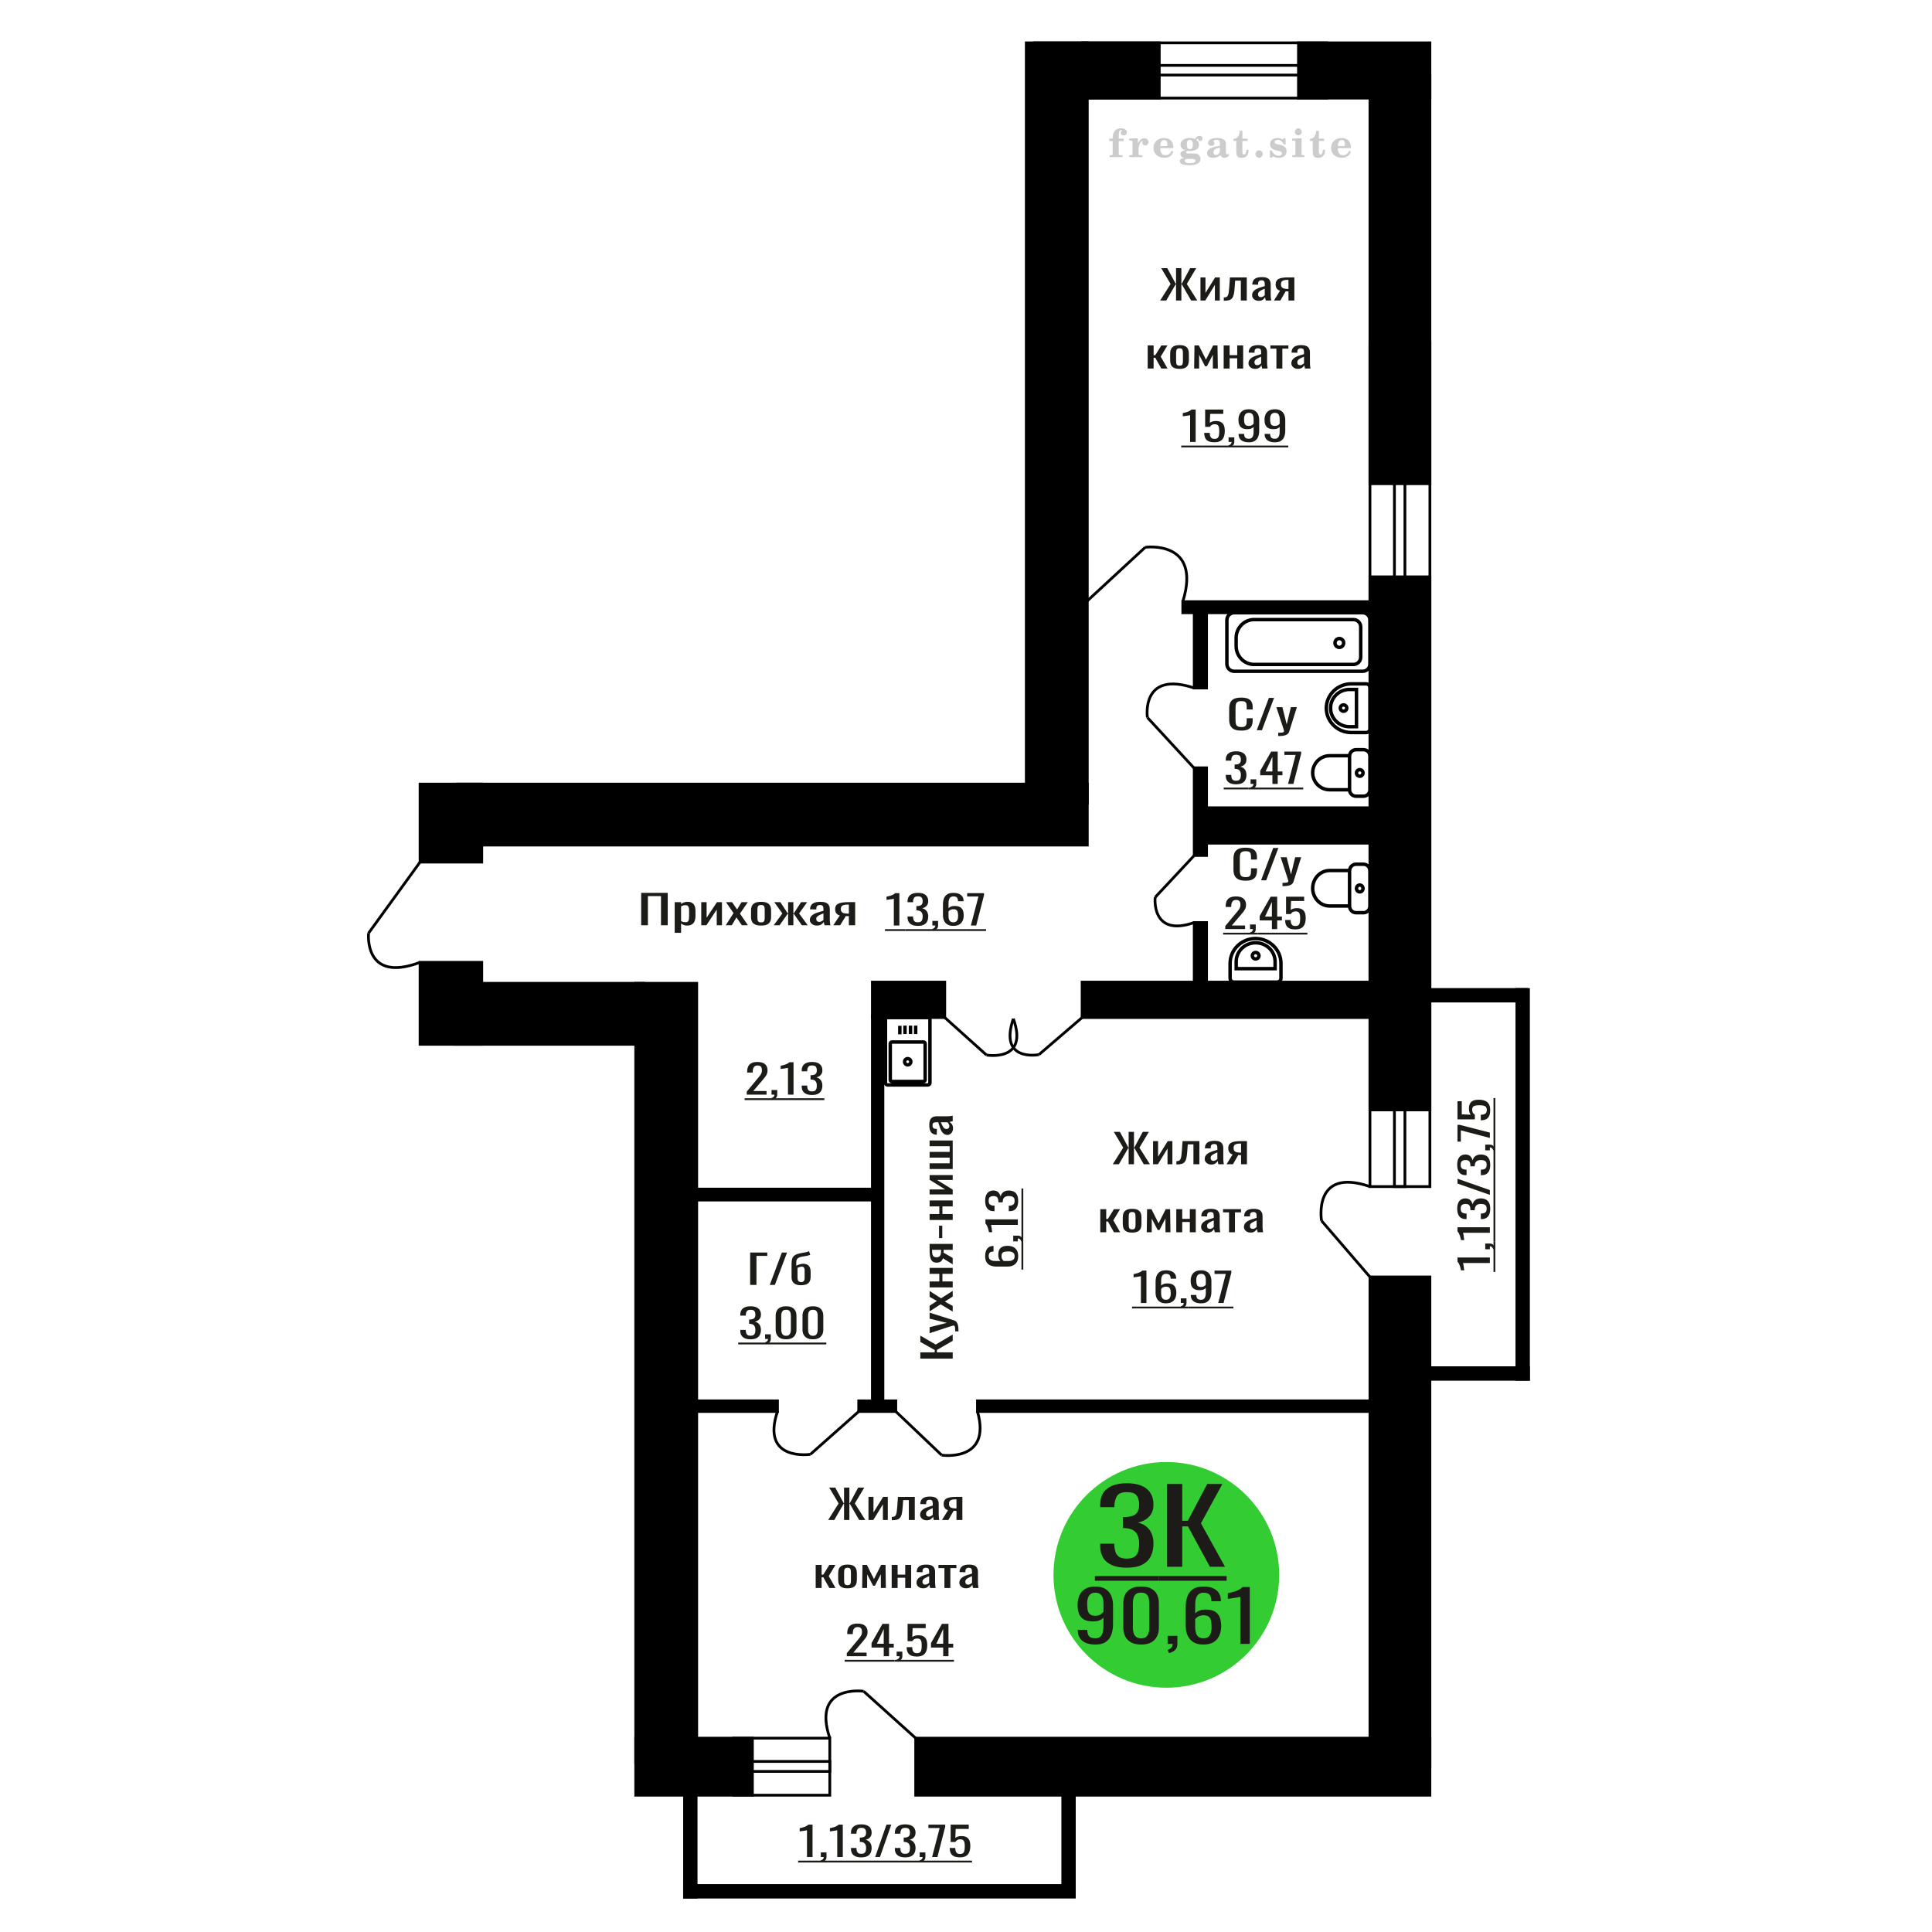 <?xml version="1.0" encoding="UTF-8"?>
<!DOCTYPE svg PUBLIC "-//W3C//DTD SVG 1.1//EN" "http://www.w3.org/Graphics/SVG/1.1/DTD/svg11.dtd">
<!-- Creator: CorelDRAW 2019 -->
<svg xmlns="http://www.w3.org/2000/svg" xml:space="preserve" width="140mm" height="140mm" version="1.1" style="shape-rendering:geometricPrecision; text-rendering:geometricPrecision; image-rendering:optimizeQuality; fill-rule:evenodd; clip-rule:evenodd"
viewBox="0 0 14000 14000"
 xmlns:xlink="http://www.w3.org/1999/xlink">
 <defs>
  <style type="text/css">
   <![CDATA[
    .str0 {stroke:black;stroke-width:25;stroke-miterlimit:22.926}
    .str2 {stroke:black;stroke-width:25.01;stroke-miterlimit:22.926}
    .str1 {stroke:black;stroke-width:20;stroke-miterlimit:22.926}
    .fil1 {fill:none}
    .fil5 {fill:black}
    .fil4 {fill:#1C1B17}
    .fil3 {fill:#33CC33}
    .fil0 {fill:#1C1B17;fill-rule:nonzero}
    .fil2 {fill:#CCCCCC;fill-rule:nonzero}
   ]]>
  </style>
 </defs>
 <g id="Слой_x0020_1">
  <polygon class="fil0" points="4646.21,6704.67 4646.21,6470.07 4838.63,6470.07 4838.63,6704.67 4789.87,6704.67 4789.87,6493.53 4694.95,6493.53 4694.95,6704.67 "/>
  <path id="1" class="fil0" d="M4889.12 6759.7l0 -222.44 46.16 0 0 13.33c5.47,-4.25 12.08,-7.92 19.84,-11.01 7.78,-3.09 16.99,-4.63 27.62,-4.63 12.95,0 23.23,2.27 30.86,6.8 7.62,4.54 13.3,10.24 17.04,17.09 3.74,6.86 6.18,13.81 7.33,20.85 1.14,7.05 1.72,13.09 1.72,18.11l0 40.54c0,11.78 -1.72,22.93 -5.16,33.46 -3.46,10.52 -9.72,19.02 -18.77,25.48 -9.08,6.47 -21.8,9.71 -38.2,9.71 -8.91,0 -16.82,-1.5 -23.73,-4.49 -6.9,-3 -13.08,-6.42 -18.55,-10.28l0 67.48 -46.16 0zm79.38 -77.04c8.06,0 13.81,-1.98 17.27,-5.94 3.44,-3.96 5.6,-9.32 6.46,-16.07 0.87,-6.76 1.3,-14.2 1.3,-22.31l0 -40.54c0,-6.95 -0.58,-13.37 -1.73,-19.26 -1.15,-5.89 -3.59,-10.58 -7.33,-14.05 -3.74,-3.48 -9.64,-5.21 -17.7,-5.21 -6.03,0 -11.78,0.86 -17.25,2.6 -5.46,1.74 -10.22,3.77 -14.24,6.08l0 107.17c4.32,2.12 9.21,3.91 14.68,5.36 5.46,1.44 11.65,2.17 18.54,2.17z"/>
  <polygon id="2" class="fil0" points="5081.54,6704.67 5081.54,6537.26 5120.38,6537.26 5120.38,6649.93 5195.44,6537.26 5231.68,6537.26 5231.68,6704.67 5193.71,6704.67 5193.71,6591.14 5119.08,6704.67 "/>
  <polygon id="3" class="fil0" points="5259.3,6704.67 5315.39,6616.62 5260.6,6537.26 5304.6,6537.26 5341.28,6590.27 5373.64,6537.26 5418.94,6537.26 5361.99,6620.39 5419.8,6704.67 5375.8,6704.67 5336.53,6647.9 5302.88,6704.67 "/>
  <path id="4" class="fil0" d="M5515.16 6706.99c-18.42,0 -32.94,-2.51 -43.58,-7.53 -10.65,-5.02 -18.19,-12.17 -22.65,-21.44 -4.46,-9.26 -6.69,-20.17 -6.69,-32.72l0 -48.66c0,-12.55 2.23,-23.46 6.69,-32.73 4.46,-9.27 12,-16.41 22.65,-21.43 10.64,-5.02 25.16,-7.53 43.58,-7.53 18.41,0 32.86,2.51 43.36,7.53 10.5,5.02 17.98,12.16 22.44,21.43 4.45,9.27 6.68,20.18 6.68,32.73l0 48.66c0,12.55 -2.23,23.46 -6.68,32.72 -4.46,9.27 -11.94,16.42 -22.44,21.44 -10.5,5.02 -24.95,7.53 -43.36,7.53zm0 -22.88c8.92,0 15.18,-1.74 18.77,-5.22 3.59,-3.47 5.75,-8.06 6.46,-13.75 0.73,-5.7 1.09,-11.64 1.09,-17.82l0 -52.42c0,-6.37 -0.36,-12.36 -1.09,-17.96 -0.71,-5.6 -2.87,-10.18 -6.46,-13.75 -3.59,-3.58 -9.85,-5.36 -18.77,-5.36 -8.91,0 -15.24,1.78 -18.98,5.36 -3.74,3.57 -5.98,8.15 -6.69,13.75 -0.72,5.6 -1.09,11.59 -1.09,17.96l0 52.42c0,6.18 0.37,12.12 1.09,17.82 0.71,5.69 2.95,10.28 6.69,13.75 3.74,3.48 10.07,5.22 18.98,5.22z"/>
  <polygon id="5" class="fil0" points="5606.62,6704.67 5669.18,6619.23 5610.51,6537.26 5654.52,6537.26 5707.58,6617.78 5711.04,6617.78 5711.04,6537.26 5749.01,6537.26 5749.01,6617.78 5752.45,6617.78 5805.09,6537.26 5849.1,6537.26 5790.42,6619.23 5852.99,6704.67 5810.26,6704.67 5752.45,6622.42 5749.01,6622.42 5749.01,6704.67 5711.04,6704.67 5711.04,6622.42 5707.15,6622.42 5649.33,6704.67 "/>
  <path id="6" class="fil0" d="M5918.56 6706.99c-9.77,0 -18.41,-1.89 -25.89,-5.65 -7.48,-3.77 -13.36,-8.59 -17.68,-14.48 -4.32,-5.89 -6.48,-12.12 -6.48,-18.68 0,-10.43 2.59,-19.22 7.78,-26.36 5.17,-7.14 12.29,-13.18 21.34,-18.1 9.08,-4.93 19.56,-9.22 31.51,-12.89 11.93,-3.67 24.52,-7.24 37.75,-10.72l0 -11.87c0,-6.76 -0.58,-12.36 -1.73,-16.8 -1.15,-4.44 -3.51,-7.77 -7.12,-9.99 -3.59,-2.22 -8.98,-3.33 -16.18,-3.33 -6.33,0 -11.42,0.96 -15.31,2.89 -3.89,1.93 -6.69,4.69 -8.42,8.26 -1.73,3.57 -2.59,7.77 -2.59,12.6l0 8.4 -45.73 -1.16c0.58,-18.54 6.91,-32.2 18.99,-40.99 12.08,-8.78 30.78,-13.17 56.09,-13.17 24.73,0 42.27,4.53 52.63,13.61 10.35,9.07 15.53,22.2 15.53,39.39l0 76.46c0,5.21 0.23,10.24 0.64,15.06 0.44,4.83 1.02,9.32 1.73,13.47 0.73,4.15 1.37,8.06 1.95,11.73l-42.29 0c-0.86,-3.09 -1.93,-7 -3.23,-11.73 -1.3,-4.73 -2.23,-9.03 -2.8,-12.89 -2.88,6.57 -8.42,12.7 -16.61,18.39 -8.21,5.7 -19.49,8.55 -33.88,8.55zm18.13 -26.65c4.61,0 8.91,-0.87 12.93,-2.61 4.04,-1.73 7.63,-3.71 10.8,-5.93 3.16,-2.22 5.32,-4.01 6.47,-5.36l0 -47.5c-7.2,2.7 -13.94,5.41 -20.28,8.11 -6.33,2.7 -11.87,5.55 -16.61,8.54 -4.75,3 -8.49,6.38 -11.21,10.14 -2.74,3.77 -4.11,8.06 -4.11,12.89 0,6.76 1.87,12.07 5.61,15.93 3.74,3.86 9.21,5.79 16.4,5.79z"/>
  <path id="7" class="fil0" d="M6038.51 6704.67l47.03 -70.96c-8.06,-2.12 -14.6,-5.31 -19.63,-9.56 -5.04,-4.25 -8.7,-9.46 -11.01,-15.64 -2.29,-6.18 -3.44,-13.13 -3.44,-20.85 0,-8.88 1.71,-16.51 5.17,-22.88 3.45,-6.37 8.92,-11.59 16.4,-15.64 7.48,-4.06 17.4,-7.05 29.76,-8.98 12.37,-1.93 27.62,-2.9 45.74,-2.9l48.32 0 0 167.41 -45.73 0 0 -66.04c-4.6,0 -8.49,-0.04 -11.65,-0.14 -3.16,-0.1 -6.62,-0.24 -10.35,-0.43l-41 66.61 -49.61 0zm107.42 -83.99c0.59,0 1.52,0 2.82,0 1.3,0 2.09,0 2.37,0l0 -65.75c-0.28,0 -1.07,0 -2.37,0 -1.3,0 -2.09,0 -2.38,0 -13.52,0 -24.23,1.11 -32.14,3.33 -7.91,2.22 -13.45,5.7 -16.61,10.43 -3.17,4.73 -4.75,11.05 -4.75,18.97 0,11.01 3.67,19.21 11.01,24.62 7.33,5.4 21.35,8.2 42.05,8.4z"/>
  <path class="fil1 str0" d="M6416.44 7846.84l0 -458.52c0,-8.23 6.77,-14.96 15.04,-14.96l292.22 0c8.27,0 15.04,6.73 15.04,14.96l0 458.52c0,8.22 -6.77,14.96 -15.04,14.96l-292.22 0c-8.27,0 -15.04,-6.74 -15.04,-14.96zm34.71 -21.81l0 -262.56c0,-6.46 5.31,-11.74 11.8,-11.74l229.28 0c6.49,0 11.8,5.28 11.8,11.74l0 262.56c0,6.46 -5.31,11.74 -11.8,11.74l-229.28 0c-6.49,0 -11.8,-5.28 -11.8,-11.74zm103.76 -131.28c0,-12.46 10.15,-22.56 22.68,-22.56 12.53,0 22.68,10.1 22.68,22.56 0,12.46 -10.15,22.56 -22.68,22.56 -12.53,0 -22.68,-10.1 -22.68,-22.56zm-34.34 -198.78l0 -61.48m37.32 59.78l0 -61.49m39.99 61.49l0 -61.49m37.31 61.49l0 -61.49"/>
  <path class="fil2" d="M8037.74 1022.45l0 -17.78 25.02 0 0 -5.65c0,-21.97 5.22,-38.99 15.71,-51.17 10.49,-12.19 25.21,-18.26 44.12,-18.26 13.27,0 23.76,2.73 31.52,8.14 7.76,5.41 11.66,12.7 11.66,21.87 0,6.82 -2.07,12.19 -6.21,16.09 -4.14,3.9 -9.87,5.83 -17.26,5.83 -6.07,0 -11.01,-1.78 -14.82,-5.36 -3.81,-3.57 -5.73,-8.18 -5.73,-13.78 0,-5.88 2.63,-11.1 7.95,-15.71 1.08,-1.08 1.64,-1.79 1.64,-2.07 0,-0.99 -0.47,-1.74 -1.36,-2.16 -0.94,-0.47 -2.45,-0.71 -4.57,-0.71 -7,0 -11.85,3.58 -14.53,10.68 -2.73,7.1 -4.09,21.54 -4.09,43.32l0 8.94 35.51 0 0 17.78 -35.51 0 0 91.43c0,4.14 0.84,6.97 2.59,8.47 1.74,1.51 5.08,2.26 10.01,2.26l15.06 0 0 14.11 -93.7 0 0 -14.11 12.37 -0.28c3.76,-0.19 6.3,-0.99 7.67,-2.5 1.31,-1.45 1.97,-4.09 1.97,-7.95l0 -91.43 -25.02 0z"/>
  <path id="1" class="fil2" d="M8183.66 1138.72l0 -14.11 13.22 -0.28c3.86,-0.29 6.44,-1.13 7.71,-2.54 1.27,-1.41 1.93,-4.05 1.93,-7.91l0 -84.47c0,-4.52 -0.99,-7.53 -3.01,-8.99 -2.02,-1.46 -6.21,-2.21 -12.56,-2.21 -0.84,0 -2.21,0.05 -4.09,0.14 -1.88,0.1 -3.29,0.14 -4.33,0.14l0 -13.82 62.89 -3.11 0 38.85c5.55,-12.74 12.14,-22.39 19.9,-28.88 7.71,-6.44 16.41,-9.69 26.15,-9.69 9.03,0 16.37,2.54 22.01,7.58 5.65,5.08 8.47,11.52 8.47,19.42 0,7.72 -2.07,13.88 -6.26,18.53 -4.18,4.66 -9.69,6.97 -16.51,6.97 -6.35,0 -11.52,-2.03 -15.52,-6.12 -4,-4.09 -6.02,-9.41 -6.02,-15.94 0,-2.59 0.42,-4.94 1.27,-7.15 0.8,-2.21 2.12,-4.33 3.86,-6.35 -10.49,3.38 -18.44,10.67 -23.94,21.77 -5.51,11.11 -8.28,25.59 -8.28,43.42l0 29.91c0,3.86 0.66,6.5 1.97,7.95 1.37,1.51 3.91,2.31 7.67,2.5l18.02 0.28 0 14.11 -94.55 0z"/>
  <path id="2" class="fil2" d="M8490.03 1092.15l12.42 5.93c-4.42,14.77 -12.14,26.01 -23.19,33.68 -11.1,7.67 -25.17,11.48 -42.24,11.48 -23.43,0 -42.29,-6.59 -56.68,-19.71 -14.35,-13.13 -21.54,-30.34 -21.54,-51.65 0,-21.26 7.15,-38.57 21.4,-51.83 14.3,-13.27 32.97,-19.9 56.02,-19.9 21.02,0 37.35,6.07 49.01,18.25 11.67,12.14 17.5,29.21 17.5,51.13l0 3.71 -94.83 0 0 1.93c0,16.33 3.3,28.65 9.83,36.97 6.59,8.33 16.37,12.47 29.31,12.47 9.45,0 17.78,-2.73 24.93,-8.19 7.19,-5.45 13.21,-13.54 18.06,-24.27zm-82.13 -33.58l43.37 0c2.96,0 5.03,-0.66 6.21,-1.93 1.18,-1.27 1.79,-3.62 1.79,-7.05 0,-12.14 -1.84,-20.98 -5.46,-26.49 -3.62,-5.5 -9.31,-8.27 -17.12,-8.27 -8.98,0 -15.85,3.62 -20.6,10.81 -4.71,7.25 -7.43,18.21 -8.19,32.93z"/>
  <path id="3" class="fil2" d="M8581.48 1143.85c-9.12,-2.31 -15.99,-5.69 -20.65,-10.26 -4.65,-4.56 -6.96,-10.16 -6.96,-16.88 0,-7.43 3.06,-13.55 9.22,-18.39 6.16,-4.8 15.05,-8.09 26.62,-9.84 -11.38,-3.05 -20.03,-8.04 -26.01,-15.05 -5.97,-6.96 -8.98,-15.47 -8.98,-25.49 0,-14.3 6.07,-25.97 18.2,-34.9 12.14,-8.99 27.99,-13.45 47.56,-13.45 6.91,0 13.4,0.7 19.56,2.07 6.17,1.36 12.14,3.43 17.92,6.16l4.85 -7.01c3.76,-5.36 8.28,-9.46 13.5,-12.37 5.22,-2.92 10.68,-4.38 16.37,-4.38 6.25,0 11.33,1.79 15.28,5.37 3.96,3.62 5.93,8.23 5.93,13.82 0,5.51 -1.5,10.02 -4.56,13.46 -3.01,3.43 -6.96,5.17 -11.81,5.17 -3.34,0 -6.16,-0.7 -8.56,-2.12 -2.4,-1.45 -4.33,-3.62 -5.78,-6.53 -0.57,-1.13 -0.9,-2.5 -1.09,-4.14 -0.28,-2.31 -1.27,-3.48 -2.91,-3.58 -1.65,0 -3.48,0.8 -5.51,2.4 -2.02,1.6 -3.66,3.62 -4.93,6.07 6.96,4.8 12.04,9.92 15.24,15.43 3.19,5.55 4.79,11.9 4.79,19.05 0,14.34 -5.83,25.58 -17.45,33.72 -11.62,8.14 -27.75,12.23 -48.4,12.23 -1.74,0 -4.18,-0.09 -7.34,-0.28 -3.1,-0.19 -5.36,-0.28 -6.72,-0.28 -4.33,0 -7.72,0.8 -10.11,2.44 -2.45,1.6 -3.67,3.81 -3.67,6.64 0,3.24 1.08,5.5 3.24,6.77 2.17,1.27 5.93,1.93 11.34,1.93l20.46 0c10.72,0 20.08,0.33 28.03,1.03 8,0.71 13.45,1.6 16.51,2.68 7.72,2.78 13.74,7.34 18.06,13.78 4.33,6.45 6.5,13.88 6.5,22.3 0,14.86 -7.06,26.29 -21.17,34.29 -14.11,8 -34.34,11.99 -60.73,11.99 -22.43,0 -39.32,-2.44 -50.65,-7.29 -11.34,-4.89 -17.03,-12.13 -17.03,-21.77 0,-6.35 2.77,-11.62 8.28,-15.9 5.5,-4.28 13.36,-7.25 23.56,-8.89zm13.88 7.85c-3.58,1.46 -6.12,3.15 -7.62,5.04 -1.51,1.88 -2.26,4.32 -2.26,7.38 0,6.16 2.68,10.72 8,13.64 5.31,2.96 13.59,4.42 24.83,4.42 15.24,0 26.53,-1.41 33.82,-4.18 7.29,-2.83 10.96,-7.15 10.96,-13.08 0,-4.66 -1.97,-8.04 -5.93,-10.11 -3.95,-2.07 -10.72,-3.11 -20.32,-3.11l-41.48 0zm4.8 -104.51c0,11.61 1.74,20.08 5.22,25.4 3.53,5.31 8.98,7.99 16.46,7.99 7.53,0 13.08,-2.68 16.7,-8.09 3.57,-5.36 5.36,-13.78 5.36,-25.3 0,-11.29 -1.79,-19.66 -5.36,-25.07 -3.62,-5.41 -9.17,-8.14 -16.7,-8.14 -7.48,0 -12.93,2.73 -16.46,8.14 -3.48,5.41 -5.22,13.78 -5.22,25.07z"/>
  <path id="4" class="fil2" d="M8839.64 1070.42c-16.7,2.68 -28.6,6.63 -35.66,11.86 -7.1,5.22 -10.63,12.55 -10.63,22.06 0,5.78 1.6,10.34 4.75,13.78 3.15,3.38 7.43,5.08 12.75,5.08 8.7,0 15.71,-3.25 20.93,-9.74 5.22,-6.49 7.86,-15.38 7.86,-26.67l0 -16.37zm43.74 35.75c0,4.52 0.8,7.71 2.4,9.64 1.6,1.93 4.23,2.87 7.81,2.87 1.64,0 3.52,-0.47 5.64,-1.46 2.12,-0.94 3.43,-1.41 4,-1.41 1.08,0 1.97,0.33 2.63,1.08 0.61,0.76 0.94,1.79 0.94,3.2 0,5.88 -3.34,11.25 -10.06,16.14 -6.73,4.84 -14.77,7.29 -24.13,7.29 -7.01,0 -12.98,-1.84 -17.92,-5.55 -4.99,-3.72 -7.9,-8.52 -8.85,-14.35 -7.71,6.3 -16.46,11.2 -26.24,14.68 -9.79,3.48 -19.85,5.22 -30.25,5.22 -13.5,0 -23.99,-2.92 -31.42,-8.8 -7.43,-5.88 -11.14,-14.16 -11.14,-24.83 0,-14.21 7.47,-25.64 22.38,-34.2 14.92,-8.61 38.53,-15.05 70.75,-19.38l0 -15.33c0,-9.93 -1.98,-16.94 -5.93,-21.07 -3.95,-4.14 -10.53,-6.21 -19.71,-6.21 -5.97,0 -11,0.98 -15.05,2.96 -4.09,1.98 -6.16,4.28 -6.16,6.82 0,0.66 1.22,2.54 3.67,5.69 2.44,3.11 3.67,6.59 3.67,10.49 0,5.32 -2.07,9.6 -6.26,12.89 -4.18,3.24 -9.64,4.89 -16.32,4.89 -6.82,0 -12.47,-1.97 -16.98,-5.93 -4.47,-3.95 -6.73,-8.89 -6.73,-14.86 0,-11.76 5.65,-20.88 16.94,-27.37 11.33,-6.45 27.28,-9.69 47.97,-9.69 11.57,0 21.73,1.17 30.53,3.52 8.75,2.31 15.99,5.79 21.68,10.35 4.52,3.53 7.67,7.48 9.46,11.95 1.79,4.42 2.68,11.24 2.68,20.41l0 60.35z"/>
  <path id="5" class="fil2" d="M9047.04 1085.38c0,0.66 0.09,1.65 0.24,2.96 0.14,1.32 0.18,2.31 0.18,2.97 0,16.51 -4.37,29.39 -13.12,38.66 -8.8,9.22 -20.98,13.83 -36.55,13.83 -14.2,0 -24.32,-3.34 -30.29,-10.07 -5.97,-6.68 -8.94,-18.48 -8.94,-35.41l0 -77 -20.32 0 0 -15.15c13.97,-0.89 24.84,-6.35 32.55,-16.27 7.72,-9.93 11.95,-23.95 12.7,-41.96l19.38 0 0 56.73 38.1 0 0 16.65 -38.1 0 0 74.78c0,9.55 0.9,15.9 2.64,19.01 1.74,3.15 4.79,4.7 9.22,4.7 5.41,0 9.5,-2.87 12.32,-8.56 2.77,-5.69 4.33,-14.3 4.61,-25.87l15.38 0z"/>
  <path id="6" class="fil2" d="M9123.87 1089.61c7.15,0 13.35,2.59 18.58,7.81 5.22,5.18 7.85,11.38 7.85,18.63 0,7.29 -2.59,13.54 -7.81,18.77 -5.17,5.22 -11.38,7.85 -18.62,7.85 -7.2,0 -13.36,-2.63 -18.54,-7.85 -5.22,-5.23 -7.8,-11.48 -7.8,-18.77 0,-7.15 2.63,-13.36 7.85,-18.58 5.22,-5.22 11.38,-7.86 18.49,-7.86z"/>
  <path id="7" class="fil2" d="M9202.06 1089.05l12.18 0c5.79,12.79 13.12,22.58 22.01,29.35 8.94,6.77 18.87,10.16 29.87,10.16 7.2,0 12.89,-1.6 17.08,-4.75 4.23,-3.2 6.35,-7.43 6.35,-12.79 0,-4.8 -1.84,-8.47 -5.55,-11.06 -3.72,-2.59 -11.62,-5.13 -23.76,-7.62 -20.84,-4 -35.51,-9.64 -44.02,-16.84 -8.52,-7.19 -12.75,-17.26 -12.75,-30.19 0,-14.35 4.75,-25.45 14.25,-33.31 9.5,-7.9 23,-11.85 40.45,-11.85 6.49,0 12.7,0.8 18.49,2.45 5.83,1.64 11.15,3.99 15.94,7.1l11.06 -7.57 11.61 0 1.37 45.15 -13.27 0c-4.93,-10.58 -11.33,-18.91 -19.14,-24.88 -7.81,-5.98 -16.18,-8.99 -25.16,-8.99 -6.82,0 -12.37,1.51 -16.65,4.57 -4.33,3.05 -6.5,6.86 -6.5,11.47 0,8.75 11.15,15.1 33.4,19.05 2.68,0.47 4.75,0.85 6.21,1.13 15.71,2.92 27.56,8.23 35.46,15.95 7.91,7.71 11.86,17.73 11.86,30.01 0,14.81 -4.99,26.53 -14.96,35.18 -9.97,8.7 -23.57,13.03 -40.83,13.03 -7.71,0 -15.05,-0.89 -21.92,-2.73 -6.91,-1.83 -13.12,-4.47 -18.76,-7.95l-12.14 8.42 -11.34 0 -0.84 -52.49z"/>
  <path id="8" class="fil2" d="M9383.3 955.28c0,-7.01 2.4,-12.94 7.25,-17.78 4.84,-4.89 10.67,-7.34 17.59,-7.34 6.63,0 12.37,2.45 17.26,7.38 4.85,4.94 7.29,10.82 7.29,17.74 0,6.91 -2.4,12.84 -7.24,17.87 -4.85,5.03 -10.59,7.53 -17.31,7.53 -6.92,0 -12.75,-2.45 -17.59,-7.39 -4.85,-4.94 -7.25,-10.91 -7.25,-18.01zm48.26 158.56c0,3.95 0.66,6.68 1.93,8.09 1.32,1.41 3.91,2.21 7.76,2.4l11.2 0.28 0 14.11 -87.21 0 0 -14.11 12.28 -0.28c3.81,-0.19 6.39,-0.99 7.71,-2.5 1.37,-1.45 2.02,-4.14 2.02,-7.99l0 -84.48c0,-4.47 -0.98,-7.48 -3.01,-8.94 -2.02,-1.46 -6.16,-2.21 -12.41,-2.21 -0.85,0 -2.17,0.05 -4.1,0.14 -1.88,0.1 -3.34,0.14 -4.46,0.14l0 -13.82 68.29 -3.11 0 112.28z"/>
  <path id="9" class="fil2" d="M9601.19 1085.38c0,0.66 0.09,1.65 0.24,2.96 0.14,1.32 0.18,2.31 0.18,2.97 0,16.51 -4.37,29.39 -13.12,38.66 -8.8,9.22 -20.98,13.83 -36.55,13.83 -14.2,0 -24.32,-3.34 -30.29,-10.07 -5.97,-6.68 -8.94,-18.48 -8.94,-35.41l0 -77 -20.32 0 0 -15.15c13.97,-0.89 24.84,-6.35 32.55,-16.27 7.72,-9.93 11.95,-23.95 12.7,-41.96l19.38 0 0 56.73 38.1 0 0 16.65 -38.1 0 0 74.78c0,9.55 0.9,15.9 2.64,19.01 1.74,3.15 4.79,4.7 9.22,4.7 5.41,0 9.5,-2.87 12.32,-8.56 2.77,-5.69 4.33,-14.3 4.61,-25.87l15.38 0z"/>
  <path id="10" class="fil2" d="M9776.7 1092.15l12.42 5.93c-4.42,14.77 -12.14,26.01 -23.19,33.68 -11.1,7.67 -25.17,11.48 -42.24,11.48 -23.43,0 -42.29,-6.59 -56.68,-19.71 -14.35,-13.13 -21.54,-30.34 -21.54,-51.65 0,-21.26 7.15,-38.57 21.4,-51.83 14.3,-13.27 32.97,-19.9 56.02,-19.9 21.02,0 37.35,6.07 49.01,18.25 11.67,12.14 17.5,29.21 17.5,51.13l0 3.71 -94.83 0 0 1.93c0,16.33 3.3,28.65 9.83,36.97 6.59,8.33 16.37,12.47 29.31,12.47 9.45,0 17.78,-2.73 24.93,-8.19 7.19,-5.45 13.21,-13.54 18.06,-24.27zm-82.13 -33.58l43.37 0c2.96,0 5.03,-0.66 6.21,-1.93 1.18,-1.27 1.79,-3.62 1.79,-7.05 0,-12.14 -1.84,-20.98 -5.46,-26.49 -3.62,-5.5 -9.31,-8.27 -17.12,-8.27 -8.98,0 -15.85,3.62 -20.6,10.81 -4.71,7.25 -7.43,18.21 -8.19,32.93z"/>
  <circle class="fil3" cx="8451.73" cy="11412.1" r="817.77"/>
  <path class="fil0" d="M7937.67 11917.06c-26.97,0 -49.98,-3.99 -69.04,-11.96 -19.05,-7.98 -33.51,-19.6 -43.34,-34.88 -9.86,-15.27 -14.99,-33.77 -15.42,-55.49 0,-0.68 0,-1.44 0,-2.29 0,-0.85 0,-1.61 0,-2.29l68.72 0c0,19.68 4.07,34.87 12.2,45.56 8.14,10.69 23.98,16.04 47.52,16.04 12.86,0 23.55,-3.14 32.12,-9.42 8.56,-6.28 14.98,-15.95 19.26,-29.02 4.29,-13.07 6.42,-29.61 6.42,-49.64l0 -62.62c-6.42,8.49 -15.94,15.36 -28.57,20.62 -12.63,5.26 -28.37,7.89 -47.2,7.89 -28.69,0 -51.17,-5 -67.44,-15.02 -16.27,-10.01 -27.73,-23.93 -34.36,-41.75 -6.64,-17.81 -9.96,-38.6 -9.96,-62.36 0,-25.12 4.29,-47.77 12.85,-67.97 8.56,-20.2 22.37,-36.23 41.42,-48.11 19.06,-11.88 44,-17.82 74.82,-17.82 29.97,0 54.38,6.02 73.21,18.07 18.85,12.05 32.65,28.26 41.43,48.62 8.78,20.37 13.17,43.11 13.17,68.23l0 138.48c0,26.47 -3.86,50.91 -11.56,73.31 -7.7,22.4 -20.77,40.31 -39.18,53.71 -18.41,13.41 -44.1,20.11 -77.07,20.11zm0 -208.74c14.98,0 27.2,-2.97 36.61,-8.91 9.42,-5.94 16.7,-12.47 21.83,-19.6l0 -61.09c0,-14.26 -1.7,-27.24 -5.13,-38.95 -3.42,-11.71 -9.43,-21.04 -17.98,-28 -8.56,-6.96 -20.35,-10.44 -35.33,-10.44 -14.99,0 -26.86,3.57 -35.64,10.69 -8.78,7.13 -14.98,16.38 -18.63,27.75 -3.63,11.37 -5.45,23.84 -5.45,37.42 0,16.29 0.96,31.4 2.89,45.31 1.92,13.92 7.06,25.03 15.41,33.35 8.34,8.32 22.16,12.47 41.42,12.47z"/>
  <path id="1" class="fil0" d="M8269.07 11917.06c-29.55,0 -53.84,-5.26 -72.89,-15.78 -19.06,-10.52 -33.19,-24.95 -42.39,-43.28 -9.21,-18.32 -13.81,-39.2 -13.81,-62.62l0 -177.68c0,-24.1 4.49,-45.23 13.49,-63.39 8.99,-18.15 23,-32.33 42.06,-42.51 19.05,-10.18 43.56,-15.27 73.54,-15.27 29.97,0 54.38,5.09 73.21,15.27 18.85,10.18 32.76,24.36 41.74,42.51 9,18.16 13.5,39.29 13.5,63.39l0 177.68c0,23.76 -4.61,44.8 -13.81,63.13 -9.21,18.33 -23.23,32.67 -42.07,43.02 -18.84,10.36 -43.03,15.53 -72.57,15.53zm0 -44.8c16.27,0 28.58,-3.73 36.93,-11.2 8.35,-7.47 14.13,-17.06 17.33,-28.77 3.22,-11.71 4.82,-23.84 4.82,-36.4l0 -178.7c0,-13.24 -1.5,-25.71 -4.49,-37.42 -3,-11.71 -8.68,-21.13 -17.02,-28.26 -8.35,-7.12 -20.87,-10.69 -37.57,-10.69 -16.71,0 -29.33,3.57 -37.9,10.69 -8.55,7.13 -14.34,16.55 -17.33,28.26 -3,11.71 -4.5,24.18 -4.5,37.42l0 178.7c0,12.56 1.61,24.69 4.81,36.4 3.22,11.71 9.21,21.3 17.99,28.77 8.78,7.47 21.08,11.2 36.93,11.2z"/>
  <path id="2" class="fil0" d="M8471.38 11979.17l-10.93 -23.41c11.57,-3.06 20.67,-8.41 27.3,-16.04 6.64,-7.64 9.95,-16.72 9.95,-27.24l-36.6 0 0 -58.55 70.65 0 0 57.53c0,17.99 -4.93,32.33 -14.77,43.02 -9.85,10.69 -25.05,18.92 -45.6,24.69z"/>
  <path id="3" class="fil0" d="M8719.92 11917.06c-29.97,0 -54.37,-6.02 -73.21,-18.07 -18.84,-12.05 -32.65,-28.34 -41.42,-48.88 -8.78,-20.53 -13.17,-43.36 -13.17,-68.47l0 -138.99c0,-26.82 3.85,-51.26 11.56,-73.32 7.71,-22.06 20.88,-39.71 39.49,-52.95 18.64,-13.23 44.22,-19.85 76.75,-19.85 26.98,0 49.78,3.9 68.41,11.71 18.62,7.81 32.96,19.18 43.03,34.11 10.05,14.93 15.3,33.09 15.73,54.48 0,0.67 0.1,1.61 0.31,2.8 0.22,1.18 0.33,2.29 0.33,3.31l-69.37 0c0,-20.03 -4.06,-35.3 -12.19,-45.83 -8.14,-10.52 -23.55,-15.78 -46.25,-15.78 -12.41,0 -23.11,3.14 -32.1,9.42 -9,6.28 -15.75,15.87 -20.24,28.77 -4.49,12.89 -6.74,29.52 -6.74,49.89l0 62.62c6.86,-8.48 16.6,-15.36 29.22,-20.62 12.63,-5.26 28.16,-7.89 46.56,-7.89 28.69,0 51.17,4.92 67.44,14.76 16.27,9.85 27.83,23.68 34.68,41.5 6.85,17.82 10.28,38.78 10.28,62.87 0,24.78 -4.29,47.35 -12.86,67.72 -8.55,20.36 -22.25,36.57 -41.09,48.62 -18.84,12.05 -43.89,18.07 -75.15,18.07zm0 -45.31c15.42,0 27.41,-3.48 35.97,-10.44 8.56,-6.95 14.67,-16.2 18.3,-27.74 3.65,-11.54 5.46,-24.1 5.46,-37.68 0,-16.29 -0.96,-31.39 -2.89,-45.31 -1.93,-13.92 -6.95,-25.03 -15.08,-33.35 -8.14,-8.31 -22.05,-12.47 -41.76,-12.47 -9.41,0 -17.97,1.36 -25.68,4.07 -7.71,2.72 -14.34,6.2 -19.91,10.44 -5.57,4.24 -10.06,8.74 -13.49,13.49l0 61.6c0,13.92 1.82,26.82 5.46,38.7 3.64,11.88 9.74,21.3 18.3,28.25 8.57,6.96 20.34,10.44 35.32,10.44z"/>
  <path id="4" class="fil0" d="M8987.74 11912.48l0 -341.11c-0.43,0.34 -5.25,1.36 -14.46,3.05 -9.19,1.7 -19.57,3.4 -31.14,5.1 -11.56,1.69 -21.84,3.22 -30.83,4.58 -8.98,1.36 -13.7,2.03 -14.13,2.03l0 -41.23c7.28,-1.36 15.74,-3.23 25.37,-5.6 9.64,-2.38 19.49,-5.27 29.54,-8.66 10.07,-3.39 19.71,-7.64 28.9,-12.73 9.21,-5.09 17.03,-11.03 23.45,-17.82l52.03 0 0 412.39 -68.73 0z"/>
  <path class="fil0" d="M8164.59 11360.19c-42.65,0 -78.19,-6.18 -106.62,-18.52 -28.44,-12.35 -49.76,-30.14 -63.97,-53.35 -14.22,-23.22 -21.32,-50.63 -21.32,-82.24l0 -20.01 102.73 0c0,1.98 0,4.08 0,6.3 0,2.22 0,4.57 0,7.04 0.65,17.78 3.4,33.83 8.24,48.16 4.85,14.32 13.58,25.68 26.18,34.08 12.6,8.4 30.84,12.6 54.76,12.6 25.19,0 44.25,-4.57 57.18,-13.71 12.92,-9.14 21.65,-22.1 26.17,-38.9 4.53,-16.79 6.78,-36.06 6.78,-57.79 0,-31.61 -7.59,-57.42 -22.77,-77.43 -15.18,-20 -41.84,-30.99 -79.96,-32.97 -1.94,-0.49 -4.37,-0.74 -7.27,-0.74 -2.91,0 -5.33,0 -7.28,0l0 -79.28c1.95,0 4.2,0 6.79,0 2.59,0 4.84,0 6.79,0 36.83,-0.99 63.32,-8.39 79.47,-22.22 16.16,-13.84 24.23,-36.8 24.23,-68.91 0,-27.17 -5.96,-48.9 -17.92,-65.2 -11.96,-16.3 -35.7,-24.45 -71.24,-24.45 -35.55,0 -59.13,9.01 -70.76,27.04 -11.63,18.03 -18.1,41.12 -19.39,69.28 0,1.97 0,4.07 0,6.3 0,2.22 0,4.32 0,6.29l-102.73 0 0 -20c0,-32.11 7.1,-59.52 21.32,-82.24 14.21,-22.72 35.7,-40.26 64.46,-52.61 28.75,-12.35 64.45,-18.52 107.1,-18.52 43.28,0 79.15,6.17 107.58,18.52 28.44,12.35 49.76,30.01 63.97,52.98 14.22,22.97 21.32,50.5 21.32,82.61 0,36.06 -10.18,64.95 -30.53,86.69 -20.36,21.73 -47.64,36.55 -81.89,44.45 23.9,5.44 44.1,14.82 60.57,28.16 16.48,13.33 29.23,30.25 38.29,50.75 9.05,20.5 13.56,44.33 13.56,71.5 0,35.56 -6.46,66.56 -19.38,92.98 -12.92,26.43 -33.6,46.93 -62.03,61.5 -28.43,14.57 -65.91,21.86 -112.43,21.86z"/>
  <polygon id="1" class="fil0" points="8457.3,11353.52 8457.3,10753.37 8566.82,10753.37 8566.82,11020.11 8607.53,11020.11 8748.07,10753.37 8857.6,10753.37 8702.52,11038.63 8876.99,11353.52 8767.46,11353.52 8608.5,11060.86 8566.82,11060.86 8566.82,11353.52 "/>
  <polygon id="2" class="fil4" points="7933.9,11420.88 8396.24,11420.88 8396.24,11454.56 7933.9,11454.56 "/>
  <polygon id="3" class="fil4" points="8396.24,11420.88 8888.62,11420.88 8888.62,11454.56 8396.24,11454.56 "/>
  <polygon class="fil0" points="6903.66,9845.09 6669.07,9845.09 6669.07,9799.55 6773.33,9799.55 6773.33,9782.61 6669.07,9724.16 6669.07,9678.6 6780.57,9743.11 6903.66,9670.54 6903.66,9716.1 6789.26,9782.21 6789.26,9799.55 6903.66,9799.55 "/>
  <path id="1" class="fil0" d="M6945.65 9647.56l-23.74 0c0,-10.48 -0.34,-18.82 -1.02,-25 -0.67,-6.18 -1.93,-10.62 -3.76,-13.3 -1.84,-2.69 -4.4,-4.03 -7.68,-4.03 -1.74,0 -5.6,0.94 -11.58,2.81 -5.99,1.9 -12.36,3.9 -19.12,6.06l-142.49 46.76 0 -43.53 125.12 -31.45 -125.12 -30.24 0 -43.54 176.67 55.63c8.11,2.43 14.53,6.87 19.26,13.31 4.73,6.45 8.16,14.71 10.28,24.79 2.12,10.08 3.18,22.24 3.18,36.48l0 5.25z"/>
  <polygon id="2" class="fil0" points="6903.66,9504.04 6815.62,9451.63 6736.26,9502.83 6736.26,9461.71 6789.26,9427.45 6736.26,9397.2 6736.26,9354.88 6819.38,9408.09 6903.66,9354.07 6903.66,9395.2 6846.89,9431.88 6903.66,9463.32 "/>
  <polygon id="3" class="fil0" points="6903.66,9329.08 6736.26,9329.08 6736.26,9285.95 6806.64,9285.95 6806.64,9230.71 6736.26,9230.71 6736.26,9187.58 6903.66,9187.58 6903.66,9230.71 6829.23,9230.71 6829.23,9285.95 6903.66,9285.95 "/>
  <path id="4" class="fil0" d="M6903.66 9161.77l-70.96 -43.93c-2.12,7.52 -5.31,13.63 -9.55,18.33 -4.25,4.71 -9.47,8.13 -15.64,10.29 -6.18,2.14 -13.13,3.23 -20.86,3.23 -8.88,0 -16.5,-1.62 -22.88,-4.85 -6.37,-3.23 -11.58,-8.34 -15.64,-15.32 -4.05,-6.99 -7.04,-16.26 -8.97,-27.81 -1.93,-11.56 -2.9,-25.81 -2.9,-42.74l0 -45.15 167.4 0 0 42.73 -66.03 0c0,4.3 -0.05,7.94 -0.15,10.89 -0.09,2.96 -0.24,6.18 -0.43,9.67l66.61 38.31 0 46.35zm-83.99 -100.38c0,-0.54 0,-1.41 0,-2.61 0,-1.21 0,-1.95 0,-2.23l-65.74 0c0,0.28 0,1.02 0,2.23 0,1.2 0,1.95 0,2.21 0,12.63 1.11,22.65 3.33,30.04 2.22,7.39 5.69,12.56 10.42,15.52 4.73,2.95 11.06,4.43 18.97,4.43 11.01,0 19.21,-3.43 24.62,-10.28 5.41,-6.86 8.21,-19.96 8.4,-39.31z"/>
  <polygon id="5" class="fil0" points="6828.07,8971.89 6804.61,8971.89 6804.61,8881.99 6828.07,8881.99 "/>
  <polygon id="6" class="fil0" points="6903.66,8840.46 6736.26,8840.46 6736.26,8797.33 6806.64,8797.33 6806.64,8742.09 6736.26,8742.09 6736.26,8698.96 6903.66,8698.96 6903.66,8742.09 6829.23,8742.09 6829.23,8797.33 6903.66,8797.33 "/>
  <polygon id="7" class="fil0" points="6903.66,8655.42 6736.26,8655.42 6736.26,8619.13 6848.92,8619.13 6736.26,8548.99 6736.26,8515.12 6903.66,8515.12 6903.66,8550.6 6790.13,8550.6 6903.66,8620.34 "/>
  <polygon id="8" class="fil0" points="6903.66,8471.18 6736.26,8471.18 6736.26,8429.66 6881.65,8429.66 6881.65,8388.54 6736.26,8388.54 6736.26,8347.01 6881.65,8347.01 6881.65,8305.9 6736.26,8305.9 6736.26,8264.37 6903.66,8264.37 "/>
  <path id="9" class="fil0" d="M6905.98 8177.29c0,9.13 -1.89,17.21 -5.65,24.2 -3.77,6.98 -8.59,12.5 -14.48,16.52 -5.89,4.03 -12.12,6.05 -18.68,6.05 -10.43,0 -19.21,-2.42 -26.36,-7.26 -7.14,-4.83 -13.18,-11.49 -18.1,-19.95 -4.92,-8.48 -9.22,-18.28 -12.89,-29.44 -3.67,-11.15 -7.24,-22.91 -10.71,-35.27l-11.88 0c-6.76,0 -12.35,0.54 -16.8,1.61 -4.44,1.07 -7.77,3.3 -9.99,6.66 -2.22,3.35 -3.33,8.39 -3.33,15.11 0,5.92 0.97,10.69 2.9,14.31 1.93,3.64 4.68,6.25 8.25,7.87 3.57,1.61 7.77,2.42 12.6,2.42l8.4 0 -1.16 42.73c-18.53,-0.54 -32.19,-6.46 -40.98,-17.75 -8.78,-11.28 -13.18,-28.75 -13.18,-52.4 0,-23.11 4.54,-39.51 13.61,-49.18 9.08,-9.67 22.21,-14.52 39.39,-14.52l76.46 0c5.22,0 10.24,-0.19 15.06,-0.6 4.83,-0.4 9.32,-0.94 13.47,-1.61 4.15,-0.67 8.06,-1.28 11.73,-1.81l0 39.5c-3.09,0.81 -7,1.81 -11.73,3.02 -4.73,1.21 -9.03,2.09 -12.89,2.62 6.57,2.7 12.7,7.86 18.39,15.52 5.7,7.67 8.55,18.22 8.55,31.65zm-26.65 -16.92c0,-4.3 -0.87,-8.34 -2.6,-12.1 -1.74,-3.77 -3.72,-7.13 -5.94,-10.08 -2.22,-2.96 -4.01,-4.98 -5.36,-6.05l-47.5 0c2.71,6.72 5.41,13.04 8.11,18.94 2.7,5.92 5.55,11.1 8.55,15.54 2.99,4.42 6.37,7.92 10.13,10.48 3.77,2.55 8.06,3.83 12.89,3.83 6.76,0 12.07,-1.76 15.93,-5.25 3.86,-3.5 5.79,-8.6 5.79,-15.31z"/>
  <path class="fil1 str1" d="M2670.71 6761.9c0,0 -37.61,366.52 373.26,211.52"/>
  <line class="fil1 str1" x1="3043.97" y1="6246.97" x2="2670.71" y2= "6761.9" />
  <path class="fil1 str2" d="M9860.25 4761.71l0 -218.85c0,-29.19 -23.37,-53.08 -51.93,-53.08l-720.92 0c-71.41,0 -129.84,59.72 -129.84,132.71l0 59.59c0,73 58.43,132.71 129.84,132.71l720.92 0c28.56,0 51.93,-23.88 51.93,-53.08zm66.95 49.43l0 -317.7c0,-29.2 -23.37,-53.09 -51.94,-53.09l-932.85 0c-28.57,0 -51.93,23.89 -51.93,53.09l0 317.7c0,29.19 23.36,53.08 51.93,53.08l932.85 0c28.57,0 51.94,-23.89 51.94,-53.08zm-190.46 -152.09c0,-17.76 -14.08,-32.16 -31.46,-32.16 -17.38,0 -31.47,14.4 -31.47,32.16 0,17.77 14.09,32.17 31.47,32.17 17.38,0 31.46,-14.4 31.46,-32.17z"/>
  <path class="fil1 str0" d="M8942.4 7116.77l311.26 0c15.76,0 28.65,-12.6 28.65,-28l0 -107.76c0,-99.07 -82.92,-180.12 -184.28,-180.12l0 0c-101.36,0 -184.28,81.05 -184.28,180.12l0 107.76c0,15.4 12.89,28 28.65,28zm15.59 -97.45l281.87 0 0 -50.76c0,-75.22 -62.95,-136.76 -139.9,-136.76l-2.07 0c-76.94,0 -139.9,61.54 -139.9,136.76l0 50.76zm140.94 -70.32c13.24,0 23.97,-10.5 23.97,-23.44 0,-12.94 -10.73,-23.44 -23.97,-23.44 -13.25,0 -23.98,10.5 -23.98,23.44 0,12.94 10.73,23.44 23.98,23.44z"/>
  <path class="fil0" d="M6136.11 12001.61l0 -22.01 77.46 -92.97c5.77,-6.95 11.09,-13.42 15.98,-19.41 4.88,-5.98 8.9,-12.31 12.04,-18.97 3.13,-6.66 4.7,-14.34 4.7,-23.02 0,-10.82 -2.26,-19.31 -6.78,-25.49 -4.5,-6.18 -12.4,-9.27 -23.68,-9.27 -9.53,0 -16.93,2.03 -22.18,6.08 -5.27,4.06 -8.91,9.37 -10.91,15.93 -2.01,6.57 -3.01,13.61 -3.01,21.14l0 7.82 -40.23 0 0 -8.11c0,-14.09 2.44,-26.21 7.34,-36.34 4.88,-10.14 12.78,-18.01 23.69,-23.61 10.9,-5.6 25.38,-8.4 43.42,-8.4 24.56,0 42.86,5.36 54.88,16.08 12.04,10.71 18.06,25.53 18.06,44.45 0,10.05 -1.57,18.83 -4.7,26.36 -3.14,7.53 -7.22,14.58 -12.23,21.14 -5.01,6.57 -10.52,13.33 -16.53,20.28l-69.93 82.25 96.24 0 0 26.07 -143.63 0z"/>
  <path id="1" class="fil0" d="M6403.81 12001.61l0 -62.85 -88.35 0 0 -32.44 79.33 -139.31 47.37 0 0 144.24 34.22 0 0 27.51 -34.22 0 0 62.85 -38.35 0zm-49.62 -90.36l49.62 0 0 -106.59 -49.62 106.59z"/>
  <path id="2" class="fil0" d="M6643.68 12003.93c-18.3,0 -32.83,-2.71 -43.62,-8.11 -10.77,-5.41 -18.48,-13.23 -23.12,-23.46 -4.63,-10.24 -6.95,-22.4 -6.95,-36.5l40.22 0c0,6.96 0.76,13.76 2.26,20.42 1.51,6.66 4.7,12.17 9.6,16.51 4.88,4.35 12.34,6.52 22.36,6.52 11.04,0 18.93,-2.46 23.69,-7.39 4.75,-4.92 7.77,-11.58 9.03,-19.98 1.24,-8.4 1.88,-17.91 1.88,-28.53 0,-10.62 -0.75,-19.65 -2.26,-27.08 -1.51,-7.43 -4.63,-13.13 -9.4,-17.09 -4.76,-3.96 -12.28,-5.94 -22.56,-5.94 -8.27,0 -15.29,1.98 -21.06,5.94 -5.76,3.96 -10.02,8.45 -12.78,13.47l-34.21 0 0 -125.7 131.22 0 0 30.99 -94.75 0 -2.64 64.88c5.01,-4.06 11.22,-7.24 18.62,-9.56 7.4,-2.32 15.85,-3.48 25.37,-3.48 16.54,0 29.52,3 38.92,8.98 9.4,5.99 16.03,14.19 19.93,24.62 3.88,10.43 5.83,22.4 5.83,35.92 0,11.97 -1.13,23.12 -3.39,33.45 -2.26,10.33 -6.21,19.31 -11.84,26.93 -5.65,7.63 -13.36,13.57 -23.13,17.82 -9.78,4.24 -22.17,6.37 -37.22,6.37z"/>
  <path id="3" class="fil0" d="M6834.67 12001.61l0 -62.85 -88.35 0 0 -32.44 79.33 -139.31 47.37 0 0 144.24 34.22 0 0 27.51 -34.22 0 0 62.85 -38.35 0zm-49.62 -90.36l49.62 0 0 -106.59 -49.62 106.59z"/>
  <path id="4" class="fil0" d="M6503.44 12039.55l-6.38 -13.32c6.76,-1.74 12.08,-4.78 15.96,-9.12 3.9,-4.35 5.83,-9.51 5.83,-15.5l-21.43 0 0 -33.31 41.36 0 0 32.73c0,10.23 -2.88,18.39 -8.65,24.47 -5.76,6.09 -14.65,10.77 -26.69,14.05z"/>
  <polygon id="5" class="fil4" points="6120.71,12027.94 6482.01,12027.94 6482.01,12041.11 6120.71,12041.11 "/>
  <polygon id="6" class="fil4" points="6482.01,12027.94 6552.32,12027.94 6552.32,12041.11 6482.01,12041.11 "/>
  <polygon id="7" class="fil4" points="6552.32,12027.94 6912.87,12027.94 6912.87,12041.11 6552.32,12041.11 "/>
  <polygon class="fil0" points="6001.26,11014.4 6076.89,10894.49 6008.9,10779.8 6052.75,10779.8 6113.89,10893.05 6116.31,10893.05 6116.31,10779.8 6154.94,10779.8 6154.94,10893.05 6157.74,10893.05 6218.5,10779.8 6262.75,10779.8 6194.36,10894.49 6270.39,11014.4 6225.73,11014.4 6158.15,10897.1 6154.94,10897.1 6154.94,11014.4 6116.31,11014.4 6116.31,10897.1 6113.5,10897.1 6045.51,11014.4 "/>
  <polygon id="1" class="fil0" points="6293.32,11014.4 6293.32,10846.99 6329.53,10846.99 6329.53,10959.66 6399.52,10846.99 6433.32,10846.99 6433.32,11014.4 6397.91,11014.4 6397.91,10900.87 6328.32,11014.4 "/>
  <path id="2" class="fil0" d="M6462.28 11015.85l0 -23.46c8.05,0 14.41,-1.16 19.11,-3.48 4.69,-2.31 8.32,-6.22 10.86,-11.73 2.56,-5.5 4.5,-12.93 5.83,-22.3 1.35,-9.36 2.56,-21.09 3.63,-35.19l5.22 -72.7 121.9 0 0 167.41 -43.05 0 0 -143.95 -41.03 0 -3.62 49.24c-1.33,19.12 -3.28,34.95 -5.83,47.5 -2.55,12.55 -6.5,22.35 -11.87,29.4 -5.36,7.05 -12.54,12.02 -21.53,14.91 -8.98,2.9 -20.58,4.35 -34.79,4.35l-4.83 0z"/>
  <path id="3" class="fil0" d="M6714.11 11016.72c-9.11,0 -17.17,-1.89 -24.14,-5.65 -6.97,-3.77 -12.46,-8.59 -16.48,-14.48 -4.03,-5.89 -6.05,-12.12 -6.05,-18.68 0,-10.43 2.42,-19.22 7.25,-26.36 4.82,-7.14 11.46,-13.18 19.91,-18.1 8.46,-4.93 18.23,-9.22 29.37,-12.89 11.13,-3.67 22.87,-7.24 35.2,-10.72l0 -11.87c0,-6.76 -0.54,-12.36 -1.61,-16.8 -1.07,-4.44 -3.28,-7.77 -6.64,-9.99 -3.35,-2.22 -8.37,-3.33 -15.08,-3.33 -5.91,0 -10.66,0.96 -14.28,2.89 -3.63,1.93 -6.24,4.69 -7.85,8.26 -1.61,3.57 -2.42,7.77 -2.42,12.6l0 8.4 -42.64 -1.16c0.54,-18.54 6.45,-32.2 17.71,-40.99 11.27,-8.78 28.7,-13.17 52.3,-13.17 23.05,0 39.42,4.53 49.07,13.61 9.65,9.07 14.49,22.2 14.49,39.39l0 76.46c0,5.21 0.2,10.24 0.59,15.06 0.41,4.83 0.95,9.32 1.61,13.47 0.68,4.15 1.28,8.06 1.82,11.73l-39.43 0c-0.81,-3.09 -1.81,-7 -3.01,-11.73 -1.21,-4.73 -2.09,-9.03 -2.61,-12.89 -2.69,6.57 -7.85,12.7 -15.49,18.39 -7.66,5.7 -18.17,8.55 -31.59,8.55zm16.91 -26.65c4.29,0 8.3,-0.87 12.05,-2.61 3.77,-1.73 7.11,-3.71 10.07,-5.93 2.95,-2.22 4.96,-4.01 6.03,-5.36l0 -47.5c-6.71,2.7 -13,5.41 -18.9,8.11 -5.91,2.7 -11.07,5.55 -15.49,8.54 -4.43,3 -7.92,6.38 -10.46,10.14 -2.55,3.77 -3.83,8.06 -3.83,12.89 0,6.76 1.75,12.07 5.23,15.93 3.49,3.86 8.59,5.79 15.3,5.79z"/>
  <path id="4" class="fil0" d="M6825.95 11014.4l43.85 -70.96c-7.51,-2.12 -13.61,-5.31 -18.3,-9.56 -4.7,-4.25 -8.12,-9.46 -10.27,-15.64 -2.14,-6.18 -3.21,-13.13 -3.21,-20.85 0,-8.88 1.6,-16.51 4.82,-22.88 3.23,-6.37 8.32,-11.59 15.3,-15.64 6.97,-4.06 16.22,-7.05 27.75,-8.98 11.53,-1.93 25.75,-2.9 42.64,-2.9l45.06 0 0 167.41 -42.64 0 0 -66.04c-4.3,0 -7.92,-0.04 -10.87,-0.14 -2.94,-0.1 -6.16,-0.24 -9.65,-0.43l-38.22 66.61 -46.26 0zm100.16 -83.99c0.54,0 1.42,0 2.63,0 1.21,0 1.94,0 2.21,0l0 -65.75c-0.27,0 -1,0 -2.21,0 -1.21,0 -1.95,0 -2.22,0 -12.6,0 -22.59,1.11 -29.96,3.33 -7.38,2.22 -12.55,5.7 -15.49,10.43 -2.96,4.73 -4.43,11.05 -4.43,18.97 0,11.01 3.41,19.21 10.26,24.62 6.84,5.4 19.91,8.2 39.21,8.4z"/>
  <polygon id="5" class="fil0" points="5910.74,11507.35 5910.74,11339.94 5953.79,11339.94 5953.79,11410.61 5965.86,11410.61 6009.71,11339.94 6053.96,11339.94 6005.28,11421.04 6054.76,11507.35 6009.71,11507.35 5965.86,11429.15 5953.79,11429.15 5953.79,11507.35 "/>
  <path id="6" class="fil0" d="M6141.66 11509.67c-17.17,0 -30.71,-2.51 -40.63,-7.53 -9.93,-5.02 -16.96,-12.17 -21.13,-21.44 -4.15,-9.26 -6.23,-20.17 -6.23,-32.72l0 -48.66c0,-12.55 2.08,-23.46 6.23,-32.73 4.17,-9.27 11.2,-16.41 21.13,-21.43 9.92,-5.02 23.46,-7.53 40.63,-7.53 17.17,0 30.64,2.51 40.43,7.53 9.79,5.02 16.77,12.16 20.92,21.43 4.15,9.27 6.24,20.18 6.24,32.73l0 48.66c0,12.55 -2.09,23.46 -6.24,32.72 -4.15,9.27 -11.13,16.42 -20.92,21.44 -9.79,5.02 -23.26,7.53 -40.43,7.53zm0 -22.88c8.32,0 14.15,-1.74 17.5,-5.22 3.35,-3.47 5.36,-8.06 6.03,-13.75 0.68,-5.7 1.01,-11.64 1.01,-17.82l0 -52.42c0,-6.37 -0.33,-12.36 -1.01,-17.96 -0.67,-5.6 -2.68,-10.18 -6.03,-13.75 -3.35,-3.58 -9.18,-5.36 -17.5,-5.36 -8.31,0 -14.21,1.78 -17.7,5.36 -3.48,3.57 -5.57,8.15 -6.23,13.75 -0.67,5.6 -1.02,11.59 -1.02,17.96l0 52.42c0,6.18 0.35,12.12 1.02,17.82 0.66,5.69 2.75,10.28 6.23,13.75 3.49,3.48 9.39,5.22 17.7,5.22z"/>
  <polygon id="7" class="fil0" points="6247.46,11507.35 6249.87,11339.94 6281.65,11339.94 6333.14,11442.76 6385.04,11339.94 6416.83,11339.94 6419.23,11507.35 6383.04,11507.35 6383.04,11407.43 6339.99,11490.84 6326.71,11490.84 6283.67,11408.01 6283.67,11507.35 "/>
  <polygon id="8" class="fil0" points="6461.47,11507.35 6461.47,11339.94 6504.52,11339.94 6504.52,11410.32 6559.63,11410.32 6559.63,11339.94 6602.67,11339.94 6602.67,11507.35 6559.63,11507.35 6559.63,11432.92 6504.52,11432.92 6504.52,11507.35 "/>
  <path id="9" class="fil0" d="M6687.96 11509.67c-9.11,0 -17.17,-1.89 -24.14,-5.65 -6.97,-3.77 -12.46,-8.59 -16.49,-14.48 -4.03,-5.89 -6.04,-12.12 -6.04,-18.68 0,-10.43 2.42,-19.22 7.25,-26.36 4.82,-7.14 11.46,-13.18 19.9,-18.1 8.46,-4.93 18.24,-9.22 29.38,-12.89 11.13,-3.67 22.86,-7.24 35.2,-10.72l0 -11.87c0,-6.76 -0.55,-12.36 -1.61,-16.8 -1.07,-4.44 -3.28,-7.77 -6.64,-9.99 -3.35,-2.22 -8.38,-3.33 -15.09,-3.33 -5.9,0 -10.65,0.96 -14.28,2.89 -3.62,1.93 -6.23,4.69 -7.84,8.26 -1.62,3.57 -2.42,7.77 -2.42,12.6l0 8.4 -42.64 -1.16c0.54,-18.54 6.44,-32.2 17.71,-40.99 11.26,-8.78 28.69,-13.17 52.29,-13.17 23.06,0 39.42,4.53 49.07,13.61 9.66,9.07 14.49,22.2 14.49,39.39l0 76.46c0,5.21 0.21,10.24 0.6,15.06 0.4,4.83 0.94,9.32 1.61,13.47 0.68,4.15 1.28,8.06 1.82,11.73l-39.43 0c-0.81,-3.09 -1.81,-7 -3.02,-11.73 -1.21,-4.73 -2.08,-9.03 -2.61,-12.89 -2.68,6.57 -7.85,12.7 -15.49,18.39 -7.65,5.7 -18.16,8.55 -31.58,8.55zm16.9 -26.65c4.29,0 8.31,-0.87 12.06,-2.61 3.76,-1.73 7.11,-3.71 10.07,-5.93 2.94,-2.22 4.96,-4.01 6.03,-5.36l0 -47.5c-6.71,2.7 -13,5.41 -18.91,8.11 -5.9,2.7 -11.07,5.55 -15.48,8.54 -4.44,3 -7.92,6.38 -10.46,10.14 -2.56,3.77 -3.84,8.06 -3.84,12.89 0,6.76 1.75,12.07 5.24,15.93 3.49,3.86 8.58,5.79 15.29,5.79z"/>
  <polygon id="10" class="fil0" points="6843.65,11507.35 6843.65,11363.11 6800.2,11363.11 6800.2,11339.94 6930.54,11339.94 6930.54,11363.11 6886.69,11363.11 6886.69,11507.35 "/>
  <path id="11" class="fil0" d="M6998.52 11509.67c-9.11,0 -17.17,-1.89 -24.14,-5.65 -6.97,-3.77 -12.46,-8.59 -16.49,-14.48 -4.03,-5.89 -6.04,-12.12 -6.04,-18.68 0,-10.43 2.42,-19.22 7.25,-26.36 4.82,-7.14 11.46,-13.18 19.9,-18.1 8.46,-4.93 18.24,-9.22 29.38,-12.89 11.13,-3.67 22.86,-7.24 35.2,-10.72l0 -11.87c0,-6.76 -0.54,-12.36 -1.61,-16.8 -1.07,-4.44 -3.28,-7.77 -6.64,-9.99 -3.35,-2.22 -8.38,-3.33 -15.09,-3.33 -5.9,0 -10.65,0.96 -14.28,2.89 -3.62,1.93 -6.23,4.69 -7.84,8.26 -1.61,3.57 -2.42,7.77 -2.42,12.6l0 8.4 -42.64 -1.16c0.54,-18.54 6.44,-32.2 17.71,-40.99 11.26,-8.78 28.69,-13.17 52.29,-13.17 23.06,0 39.42,4.53 49.08,13.61 9.65,9.07 14.48,22.2 14.48,39.39l0 76.46c0,5.21 0.21,10.24 0.6,15.06 0.4,4.83 0.94,9.32 1.61,13.47 0.68,4.15 1.28,8.06 1.82,11.73l-39.43 0c-0.81,-3.09 -1.81,-7 -3.02,-11.73 -1.2,-4.73 -2.08,-9.03 -2.61,-12.89 -2.68,6.57 -7.85,12.7 -15.48,18.39 -7.66,5.7 -18.17,8.55 -31.59,8.55zm16.9 -26.65c4.3,0 8.31,-0.87 12.06,-2.61 3.76,-1.73 7.11,-3.71 10.07,-5.93 2.94,-2.22 4.96,-4.01 6.03,-5.36l0 -47.5c-6.71,2.7 -13,5.41 -18.91,8.11 -5.9,2.7 -11.07,5.55 -15.48,8.54 -4.43,3 -7.92,6.38 -10.46,10.14 -2.56,3.77 -3.84,8.06 -3.84,12.89 0,6.76 1.75,12.07 5.24,15.93 3.49,3.86 8.59,5.79 15.29,5.79z"/>
  <path class="fil0" d="M8994.97 5294.28c-23.1,0 -41.04,-3.48 -53.81,-10.43 -12.78,-6.95 -21.64,-16.32 -26.61,-28.09 -4.97,-11.78 -7.46,-24.91 -7.46,-39.39l0 -82.84c0,-15.83 2.49,-29.64 7.46,-41.42 4.97,-11.77 13.83,-20.9 26.61,-27.37 12.77,-6.46 30.71,-9.7 53.81,-9.7 20.44,0 36.63,2.71 48.58,8.11 11.96,5.41 20.56,13.13 25.81,23.17 5.23,10.04 7.87,22.11 7.87,36.21l0 18.53 -43.14 0 0 -16.51c0,-8.69 -0.61,-16.36 -1.83,-23.02 -1.21,-6.66 -4.49,-11.83 -9.86,-15.5 -5.39,-3.67 -14.38,-5.5 -27.02,-5.5 -12.91,0 -22.3,1.98 -28.22,5.94 -5.91,3.96 -9.74,9.55 -11.49,16.8 -1.74,7.24 -2.62,15.68 -2.62,25.34l0 92.97c0,11.78 1.35,21.09 4.04,27.95 2.68,6.85 7.11,11.73 13.29,14.63 6.19,2.89 14.52,4.34 25,4.34 12.36,0 21.24,-1.98 26.61,-5.94 5.38,-3.96 8.73,-9.41 10.08,-16.36 1.34,-6.95 2.02,-15.06 2.02,-24.33l0 -17.38 43.14 0 0 17.38c0,14.29 -2.43,26.89 -7.27,37.8 -4.83,10.91 -13.17,19.4 -24.99,25.48 -11.83,6.09 -28.49,9.13 -50,9.13z"/>
  <polygon id="1" class="fil0" points="9107.05,5291.67 9194.94,5057.07 9232.43,5057.07 9144.15,5291.67 "/>
  <path id="2" class="fil0" d="M9262.26 5333.67l0 -23.75c10.48,0 18.82,-0.34 25,-1.02 6.18,-0.67 10.62,-1.93 13.3,-3.76 2.69,-1.84 4.03,-4.39 4.03,-7.68 0,-1.74 -0.94,-5.6 -2.81,-11.58 -1.88,-5.99 -3.9,-12.36 -6.06,-19.12l-46.76 -142.5 43.55 0 31.44 125.12 30.23 -125.12 43.54 0 -55.63 176.68c-2.43,8.11 -6.85,14.53 -13.31,19.26 -6.45,4.73 -14.71,8.16 -24.79,10.28 -10.08,2.12 -22.24,3.19 -36.48,3.19l-5.25 0z"/>
  <polygon class="fil5 str1" points="4606.73,13008.69 4606.73,12595.38 5452.15,12595.38 5452.15,13008.69 "/>
  <polygon class="fil5 str1" points="7878.93,310.39 7436.94,310.39 7436.94,5820.33 7878.93,5820.33 "/>
  <polygon class="fil5 str1" points="4606.73,7125.46 5048.73,7125.46 5048.73,12770.57 4606.73,12770.57 "/>
  <polygon class="fil5 str1" points="3043.97,7567.47 3491.03,7567.47 3491.03,6973.42 3043.97,6973.42 "/>
  <polygon class="fil5 str1" points="3043.97,5681.85 3491.03,5681.85 3491.03,6246.97 3043.97,6246.97 "/>
  <path class="fil0" d="M8956.88 5683.38c-16.53,0 -30.32,-2.42 -41.35,-7.24 -11.03,-4.83 -19.31,-11.78 -24.81,-20.86 -5.52,-9.07 -8.27,-19.79 -8.27,-32.15l0 -7.82 39.85 0c0,0.78 0,1.6 0,2.47 0,0.86 0,1.78 0,2.75 0.25,6.95 1.31,13.22 3.2,18.82 1.88,5.6 5.25,10.04 10.15,13.33 4.88,3.28 11.97,4.92 21.23,4.92 9.78,0 17.18,-1.79 22.19,-5.36 5.01,-3.57 8.4,-8.64 10.15,-15.2 1.75,-6.57 2.64,-14.1 2.64,-22.6 0,-12.35 -2.95,-22.44 -8.85,-30.26 -5.89,-7.82 -16.22,-12.12 -31.01,-12.89 -0.75,-0.19 -1.7,-0.29 -2.83,-0.29 -1.11,0 -2.06,0 -2.81,0l0 -30.99c0.75,0 1.63,0 2.63,0 1,0 1.88,0 2.64,0 14.28,-0.39 24.56,-3.28 30.83,-8.69 6.25,-5.41 9.4,-14.38 9.4,-26.93 0,-10.62 -2.33,-19.12 -6.96,-25.49 -4.64,-6.37 -13.85,-9.56 -27.64,-9.56 -13.79,0 -22.94,3.52 -27.44,10.57 -4.52,7.05 -7.03,16.08 -7.52,27.08 0,0.77 0,1.59 0,2.46 0,0.87 0,1.69 0,2.47l-39.85 0 0 -7.82c0,-12.55 2.75,-23.27 8.27,-32.15 5.5,-8.89 13.85,-15.74 25,-20.57 11.15,-4.82 25,-7.24 41.54,-7.24 16.8,0 30.7,2.42 41.73,7.24 11.04,4.83 19.31,11.73 24.82,20.71 5.51,8.98 8.27,19.74 8.27,32.3 0,14.09 -3.94,25.39 -11.85,33.88 -7.89,8.5 -18.48,14.29 -31.76,17.38 9.28,2.12 17.11,5.79 23.49,11.01 6.4,5.21 11.35,11.82 14.85,19.84 3.52,8.01 5.27,17.32 5.27,27.94 0,13.91 -2.5,26.02 -7.51,36.35 -5.03,10.33 -13.05,18.35 -24.07,24.04 -11.03,5.7 -25.57,8.55 -43.62,8.55z"/>
  <path id="1" class="fil0" d="M9220.44 5680.77l0 -62.85 -88.35 0 0 -32.44 79.33 -139.31 47.37 0 0 144.24 34.22 0 0 27.51 -34.22 0 0 62.85 -38.35 0zm-49.63 -90.36l49.63 0 0 -106.59 -49.63 106.59z"/>
  <polygon id="2" class="fil0" points="9333.61,5680.77 9388.5,5470.5 9306.91,5470.5 9306.91,5446.17 9428.73,5446.17 9428.73,5461.23 9372.33,5680.77 "/>
  <path id="3" class="fil0" d="M9068.17 5718.71l-6.39 -13.32c6.77,-1.74 12.09,-4.78 15.97,-9.12 3.9,-4.35 5.83,-9.51 5.83,-15.5l-21.43 0 0 -33.31 41.36 0 0 32.73c0,10.23 -2.89,18.39 -8.65,24.47 -5.76,6.09 -14.65,10.77 -26.69,14.05z"/>
  <polygon id="4" class="fil4" points="8867.4,5707.1 9046.74,5707.1 9046.74,5720.27 8867.4,5720.27 "/>
  <polygon id="5" class="fil4" points="9046.74,5707.1 9117.05,5707.1 9117.05,5720.27 9046.74,5720.27 "/>
  <polygon id="6" class="fil4" points="9117.05,5707.1 9443.77,5707.1 9443.77,5720.27 9117.05,5720.27 "/>
  <path class="fil0" d="M6476.98 6706.68l0 -194.05c-0.26,0.19 -3.07,0.77 -8.46,1.74 -5.39,0.96 -11.46,1.93 -18.24,2.89 -6.76,0.97 -12.77,1.84 -18.04,2.61 -5.26,0.77 -8.02,1.16 -8.27,1.16l0 -23.46c4.26,-0.78 9.2,-1.84 14.85,-3.19 5.63,-1.35 11.4,-2.99 17.29,-4.92 5.89,-1.93 11.53,-4.35 16.93,-7.24 5.39,-2.9 9.95,-6.28 13.72,-10.14l30.45 0 0 234.6 -40.23 0z"/>
  <path id="1" class="fil0" d="M6651.05 6709.29c-16.54,0 -30.32,-2.42 -41.36,-7.24 -11.02,-4.83 -19.3,-11.78 -24.81,-20.86 -5.51,-9.07 -8.26,-19.79 -8.26,-32.15l0 -7.82 39.85 0c0,0.78 0,1.6 0,2.47 0,0.86 0,1.78 0,2.75 0.24,6.95 1.31,13.22 3.19,18.82 1.88,5.6 5.26,10.04 10.15,13.33 4.88,3.28 11.97,4.92 21.24,4.92 9.77,0 17.17,-1.79 22.18,-5.36 5.02,-3.57 8.4,-8.64 10.16,-15.2 1.75,-6.57 2.63,-14.1 2.63,-22.6 0,-12.35 -2.95,-22.44 -8.84,-30.26 -5.89,-7.82 -16.23,-12.12 -31.01,-12.89 -0.75,-0.19 -1.7,-0.29 -2.83,-0.29 -1.12,0 -2.07,0 -2.82,0l0 -30.99c0.75,0 1.64,0 2.64,0 1,0 1.88,0 2.63,0 14.28,-0.39 24.56,-3.28 30.83,-8.69 6.26,-5.41 9.4,-14.38 9.4,-26.93 0,-10.62 -2.32,-19.12 -6.96,-25.49 -4.63,-6.37 -13.85,-9.56 -27.63,-9.56 -13.79,0 -22.94,3.52 -27.45,10.57 -4.51,7.05 -7.02,16.08 -7.51,27.08 0,0.77 0,1.59 0,2.46 0,0.87 0,1.69 0,2.47l-39.85 0 0 -7.82c0,-12.55 2.75,-23.27 8.26,-32.15 5.51,-8.89 13.86,-15.74 25.01,-20.57 11.15,-4.82 25,-7.24 41.54,-7.24 16.79,0 30.7,2.42 41.73,7.24 11.03,4.83 19.3,11.73 24.82,20.71 5.5,8.98 8.27,19.74 8.27,32.3 0,14.09 -3.95,25.39 -11.85,33.88 -7.89,8.5 -18.49,14.29 -31.77,17.38 9.28,2.12 17.11,5.79 23.5,11.01 6.4,5.21 11.34,11.82 14.85,19.84 3.52,8.01 5.27,17.32 5.27,27.94 0,13.91 -2.51,26.02 -7.52,36.35 -5.02,10.33 -13.04,18.35 -24.06,24.04 -11.04,5.7 -25.58,8.55 -43.62,8.55z"/>
  <path id="2" class="fil0" d="M6762.34 6744.62l-6.39 -13.32c6.76,-1.74 12.09,-4.78 15.97,-9.12 3.89,-4.35 5.83,-9.51 5.83,-15.5l-21.44 0 0 -33.31 41.36 0 0 32.73c0,10.23 -2.88,18.39 -8.64,24.47 -5.77,6.09 -14.66,10.77 -26.69,14.05z"/>
  <path id="3" class="fil0" d="M6907.83 6709.29c-17.54,0 -31.83,-3.43 -42.85,-10.29 -11.03,-6.85 -19.12,-16.12 -24.25,-27.8 -5.14,-11.68 -7.71,-24.67 -7.71,-38.95l0 -79.07c0,-15.26 2.26,-29.16 6.76,-41.71 4.52,-12.55 12.22,-22.59 23.12,-30.12 10.91,-7.53 25.89,-11.3 44.93,-11.3 15.8,0 29.14,2.22 40.05,6.66 10.9,4.44 19.3,10.91 25.19,19.41 5.89,8.49 8.96,18.82 9.21,30.99 0,0.39 0.06,0.92 0.19,1.59 0.12,0.68 0.18,1.31 0.18,1.88l-40.6 0c0,-11.39 -2.38,-20.08 -7.14,-26.06 -4.76,-5.99 -13.79,-8.98 -27.08,-8.98 -7.26,0 -13.53,1.79 -18.8,5.36 -5.25,3.57 -9.2,9.02 -11.83,16.36 -2.64,7.34 -3.95,16.8 -3.95,28.39l0 35.62c4.01,-4.83 9.71,-8.74 17.11,-11.73 7.38,-2.99 16.47,-4.49 27.26,-4.49 16.78,0 29.95,2.8 39.47,8.4 9.52,5.6 16.3,13.47 20.31,23.61 4.01,10.13 6.01,22.06 6.01,35.76 0,14.1 -2.51,26.94 -7.52,38.53 -5.01,11.58 -13.03,20.8 -24.07,27.65 -11.02,6.86 -25.69,10.29 -43.99,10.29zm0 -25.78c9.04,0 16.05,-1.98 21.06,-5.94 5.02,-3.96 8.59,-9.22 10.72,-15.78 2.13,-6.57 3.19,-13.71 3.19,-21.44 0,-9.26 -0.56,-17.86 -1.69,-25.77 -1.12,-7.92 -4.07,-14.24 -8.84,-18.97 -4.76,-4.73 -12.9,-7.1 -24.44,-7.1 -5.5,0 -10.51,0.77 -15.03,2.32 -4.52,1.54 -8.4,3.52 -11.66,5.94 -3.26,2.41 -5.89,4.97 -7.89,7.67l0 35.05c0,7.91 1.06,15.25 3.19,22.01 2.13,6.76 5.7,12.11 10.72,16.07 5.02,3.96 11.91,5.94 20.67,5.94z"/>
  <polygon id="4" class="fil0" points="7035.29,6706.68 7090.18,6496.41 7008.59,6496.41 7008.59,6472.08 7130.41,6472.08 7130.41,6487.14 7074.02,6706.68 "/>
  <polygon id="5" class="fil4" points="6412.69,6733.01 6561.57,6733.01 6561.57,6746.18 6412.69,6746.18 "/>
  <polygon id="6" class="fil4" points="6561.57,6733.01 7000.32,6733.01 7000.32,6746.18 6561.57,6746.18 "/>
  <polygon id="7" class="fil4" points="7000.32,6733.01 7145.45,6733.01 7145.45,6746.18 7000.32,6746.18 "/>
  <polygon class="fil5 str1" points="6635.48,13008.69 6635.48,12595.38 10361.64,12595.38 10361.64,13008.69 "/>
  <polygon class="fil1 str1" points="5316.69,12764.09 5316.69,12836.41 6013.02,12836.41 6013.02,12764.09 "/>
  <path class="fil1 str1" d="M8298.99 3965.81c0,0 411.91,-56.92 271.96,394.28"/>
  <line class="fil1 str1" x1="7878.93" y1="4354.12" x2="8299" y2= "3965.81" />
  <polygon class="fil5 str1" points="10040.89,10151.23 10040.89,10228.15 7083.08,10228.15 7083.08,10151.23 "/>
  <polygon class="fil5 str1" points="6397.98,7359.85 6321.72,7359.85 6321.72,10187.58 6397.98,10187.58 "/>
  <path class="fil0" d="M9026.14 6381.92c-23.1,0 -41.04,-3.48 -53.81,-10.43 -12.78,-6.95 -21.64,-16.32 -26.61,-28.09 -4.97,-11.78 -7.46,-24.91 -7.46,-39.39l0 -82.84c0,-15.83 2.49,-29.64 7.46,-41.42 4.97,-11.77 13.83,-20.9 26.61,-27.37 12.77,-6.46 30.71,-9.7 53.81,-9.7 20.44,0 36.63,2.71 48.58,8.11 11.96,5.41 20.56,13.13 25.81,23.17 5.23,10.04 7.87,22.11 7.87,36.21l0 18.53 -43.14 0 0 -16.51c0,-8.69 -0.61,-16.36 -1.83,-23.02 -1.21,-6.66 -4.49,-11.83 -9.86,-15.5 -5.39,-3.67 -14.38,-5.5 -27.02,-5.5 -12.91,0 -22.3,1.98 -28.22,5.94 -5.91,3.96 -9.74,9.55 -11.49,16.8 -1.74,7.24 -2.62,15.68 -2.62,25.34l0 92.97c0,11.78 1.35,21.09 4.04,27.95 2.68,6.85 7.11,11.73 13.29,14.63 6.19,2.89 14.52,4.34 25,4.34 12.36,0 21.24,-1.98 26.61,-5.94 5.38,-3.96 8.73,-9.41 10.08,-16.36 1.34,-6.95 2.02,-15.06 2.02,-24.33l0 -17.38 43.14 0 0 17.38c0,14.29 -2.43,26.89 -7.27,37.8 -4.83,10.91 -13.17,19.4 -24.99,25.48 -11.83,6.09 -28.49,9.13 -50,9.13z"/>
  <polygon id="1" class="fil0" points="9138.22,6379.31 9226.11,6144.71 9263.6,6144.71 9175.32,6379.31 "/>
  <path id="2" class="fil0" d="M9293.43 6421.31l0 -23.75c10.48,0 18.82,-0.34 25,-1.02 6.18,-0.67 10.62,-1.93 13.3,-3.76 2.69,-1.84 4.03,-4.39 4.03,-7.68 0,-1.74 -0.94,-5.6 -2.81,-11.58 -1.88,-5.99 -3.9,-12.36 -6.06,-19.12l-46.76 -142.5 43.55 0 31.44 125.12 30.23 -125.12 43.54 0 -55.63 176.68c-2.43,8.11 -6.85,14.53 -13.31,19.26 -6.45,4.73 -14.71,8.16 -24.79,10.28 -10.08,2.12 -22.24,3.19 -36.48,3.19l-5.25 0z"/>
  <path class="fil0" d="M8878.58 6732.5l0 -22.01 77.46 -92.97c5.76,-6.95 11.09,-13.42 15.98,-19.41 4.88,-5.98 8.89,-12.31 12.03,-18.97 3.13,-6.66 4.7,-14.34 4.7,-23.02 0,-10.82 -2.26,-19.31 -6.77,-25.49 -4.51,-6.18 -12.4,-9.27 -23.68,-9.27 -9.53,0 -16.93,2.03 -22.19,6.08 -5.27,4.06 -8.9,9.37 -10.9,15.93 -2.01,6.57 -3.01,13.61 -3.01,21.14l0 7.82 -40.23 0 0 -8.11c0,-14.09 2.44,-26.21 7.33,-36.34 4.89,-10.14 12.79,-18.01 23.7,-23.61 10.9,-5.6 25.37,-8.4 43.42,-8.4 24.56,0 42.86,5.36 54.88,16.08 12.04,10.71 18.06,25.53 18.06,44.45 0,10.05 -1.57,18.83 -4.7,26.36 -3.14,7.53 -7.22,14.58 -12.23,21.14 -5.01,6.57 -10.53,13.33 -16.54,20.28l-69.93 82.25 96.25 0 0 26.07 -143.63 0z"/>
  <path id="1" class="fil0" d="M9064.32 6770.44l-6.39 -13.32c6.76,-1.74 12.09,-4.78 15.97,-9.12 3.89,-4.35 5.83,-9.51 5.83,-15.5l-21.44 0 0 -33.31 41.36 0 0 32.73c0,10.23 -2.88,18.39 -8.64,24.47 -5.77,6.09 -14.66,10.77 -26.69,14.05z"/>
  <path id="2" class="fil0" d="M9216.59 6732.5l0 -62.85 -88.35 0 0 -32.44 79.33 -139.31 47.36 0 0 144.24 34.22 0 0 27.51 -34.22 0 0 62.85 -38.34 0zm-49.63 -90.36l49.63 0 0 -106.59 -49.63 106.59z"/>
  <path id="3" class="fil0" d="M9386.15 6734.82c-18.31,0 -32.83,-2.71 -43.62,-8.11 -10.77,-5.41 -18.48,-13.23 -23.12,-23.46 -4.63,-10.24 -6.96,-22.4 -6.96,-36.5l40.23 0c0,6.96 0.76,13.76 2.26,20.42 1.51,6.66 4.7,12.17 9.59,16.51 4.88,4.35 12.35,6.52 22.37,6.52 11.03,0 18.93,-2.46 23.69,-7.39 4.75,-4.92 7.76,-11.58 9.02,-19.98 1.25,-8.4 1.89,-17.91 1.89,-28.53 0,-10.62 -0.76,-19.65 -2.26,-27.08 -1.51,-7.43 -4.64,-13.13 -9.4,-17.09 -4.77,-3.96 -12.28,-5.94 -22.56,-5.94 -8.27,0 -15.29,1.98 -21.06,5.94 -5.76,3.96 -10.02,8.45 -12.78,13.47l-34.21 0 0 -125.7 131.21 0 0 30.99 -94.75 0 -2.63 64.88c5.01,-4.06 11.21,-7.24 18.61,-9.56 7.4,-2.32 15.85,-3.48 25.38,-3.48 16.54,0 29.52,3 38.92,8.98 9.4,5.99 16.03,14.19 19.93,24.62 3.88,10.43 5.82,22.4 5.82,35.92 0,11.97 -1.12,23.12 -3.38,33.45 -2.26,10.33 -6.21,19.31 -11.84,26.93 -5.65,7.63 -13.36,13.57 -23.14,17.82 -9.77,4.24 -22.17,6.37 -37.21,6.37z"/>
  <polygon id="4" class="fil4" points="8863.17,6758.83 9113.19,6758.83 9113.19,6772 8863.17,6772 "/>
  <polygon id="5" class="fil4" points="9113.19,6758.83 9473.75,6758.83 9473.75,6772 9113.19,6772 "/>
  <path class="fil0" d="M8267.4 9441.79l0 -194.05c-0.26,0.19 -3.07,0.77 -8.46,1.74 -5.39,0.96 -11.46,1.93 -18.24,2.89 -6.76,0.97 -12.77,1.84 -18.04,2.61 -5.26,0.77 -8.02,1.16 -8.27,1.16l0 -23.46c4.26,-0.78 9.2,-1.84 14.85,-3.19 5.63,-1.35 11.4,-2.99 17.29,-4.92 5.89,-1.93 11.53,-4.35 16.93,-7.24 5.38,-2.9 9.95,-6.28 13.72,-10.14l30.45 0 0 234.6 -40.23 0z"/>
  <path id="1" class="fil0" d="M8448.61 9444.4c-17.54,0 -31.83,-3.43 -42.85,-10.29 -11.04,-6.85 -19.12,-16.12 -24.25,-27.8 -5.14,-11.68 -7.71,-24.67 -7.71,-38.95l0 -79.07c0,-15.26 2.26,-29.16 6.76,-41.71 4.52,-12.55 12.22,-22.59 23.12,-30.12 10.9,-7.53 25.89,-11.3 44.93,-11.3 15.8,0 29.14,2.22 40.05,6.66 10.9,4.44 19.3,10.91 25.19,19.41 5.88,8.49 8.96,18.82 9.21,30.99 0,0.39 0.06,0.92 0.19,1.59 0.12,0.68 0.18,1.31 0.18,1.88l-40.6 0c0,-11.39 -2.38,-20.08 -7.14,-26.06 -4.77,-5.99 -13.79,-8.98 -27.08,-8.98 -7.26,0 -13.53,1.79 -18.8,5.36 -5.26,3.57 -9.2,9.02 -11.84,16.36 -2.63,7.34 -3.94,16.8 -3.94,28.39l0 35.62c4.01,-4.83 9.71,-8.74 17.11,-11.73 7.38,-2.99 16.47,-4.49 27.26,-4.49 16.78,0 29.94,2.8 39.47,8.4 9.52,5.6 16.29,13.47 20.3,23.61 4.02,10.13 6.02,22.06 6.02,35.76 0,14.1 -2.51,26.94 -7.52,38.53 -5.01,11.58 -13.03,20.8 -24.07,27.65 -11.02,6.86 -25.69,10.29 -43.99,10.29zm0 -25.78c9.03,0 16.04,-1.98 21.05,-5.94 5.03,-3.96 8.6,-9.22 10.73,-15.78 2.13,-6.57 3.19,-13.71 3.19,-21.44 0,-9.26 -0.56,-17.86 -1.69,-25.77 -1.13,-7.92 -4.07,-14.24 -8.84,-18.97 -4.76,-4.73 -12.9,-7.1 -24.44,-7.1 -5.51,0 -10.52,0.77 -15.03,2.32 -4.52,1.54 -8.4,3.52 -11.66,5.94 -3.26,2.41 -5.89,4.97 -7.89,7.67l0 35.05c0,7.91 1.06,15.25 3.19,22.01 2.13,6.76 5.7,12.11 10.72,16.07 5.01,3.96 11.91,5.94 20.67,5.94z"/>
  <path id="2" class="fil0" d="M8562.53 9479.73l-6.39 -13.32c6.77,-1.74 12.09,-4.78 15.97,-9.12 3.9,-4.35 5.83,-9.51 5.83,-15.5l-21.43 0 0 -33.31 41.36 0 0 32.73c0,10.23 -2.89,18.39 -8.65,24.47 -5.76,6.09 -14.65,10.77 -26.69,14.05z"/>
  <path id="3" class="fil0" d="M8703.52 9444.4c-15.8,0 -29.26,-2.27 -40.42,-6.81 -11.15,-4.54 -19.6,-11.15 -25.38,-19.84 -5.76,-8.69 -8.76,-19.21 -9.02,-31.57 0,-0.39 0,-0.82 0,-1.3 0,-0.49 0,-0.92 0,-1.31l40.23 0c0,11.2 2.38,19.84 7.15,25.93 4.76,6.08 14.03,9.12 27.82,9.12 7.51,0 13.78,-1.79 18.79,-5.36 5.01,-3.57 8.78,-9.07 11.28,-16.51 2.51,-7.43 3.77,-16.84 3.77,-28.24l0 -35.62c-3.77,4.83 -9.35,8.74 -16.73,11.73 -7.4,2.99 -16.61,4.49 -27.64,4.49 -16.8,0 -29.95,-2.85 -39.48,-8.55 -9.52,-5.69 -16.22,-13.61 -20.12,-23.75 -3.88,-10.13 -5.83,-21.96 -5.83,-35.48 0,-14.28 2.51,-27.17 7.53,-38.66 5.01,-11.49 13.1,-20.61 24.25,-27.37 11.15,-6.76 25.76,-10.14 43.8,-10.14 17.55,0 31.83,3.43 42.86,10.28 11.03,6.86 19.11,16.08 24.25,27.66 5.14,11.59 7.71,24.53 7.71,38.81l0 78.78c0,15.06 -2.25,28.97 -6.77,41.71 -4.51,12.74 -12.15,22.93 -22.94,30.56 -10.77,7.62 -25.81,11.44 -45.11,11.44zm0 -118.75c8.78,0 15.92,-1.69 21.43,-5.07 5.52,-3.38 9.78,-7.1 12.79,-11.15l0 -34.76c0,-8.11 -1.01,-15.49 -3.01,-22.15 -2.01,-6.66 -5.52,-11.97 -10.53,-15.93 -5.01,-3.96 -11.9,-5.94 -20.68,-5.94 -8.77,0 -15.73,2.03 -20.87,6.08 -5.13,4.06 -8.77,9.32 -10.89,15.79 -2.15,6.47 -3.21,13.56 -3.21,21.28 0,9.27 0.57,17.87 1.7,25.78 1.13,7.92 4.13,14.24 9.02,18.97 4.88,4.73 12.97,7.1 24.25,7.1z"/>
  <polygon id="4" class="fil0" points="8827.6,9441.79 8882.48,9231.52 8800.89,9231.52 8800.89,9207.19 8922.71,9207.19 8922.71,9222.25 8866.32,9441.79 "/>
  <polygon id="5" class="fil4" points="8203.11,9468.12 8611.41,9468.12 8611.41,9481.29 8203.11,9481.29 "/>
  <polygon id="6" class="fil4" points="8611.41,9468.12 8937.75,9468.12 8937.75,9481.29 8611.41,9481.29 "/>
  <polygon class="fil0" points="8063.56,8436.44 8139.19,8316.53 8071.2,8201.84 8115.05,8201.84 8176.19,8315.09 8178.61,8315.09 8178.61,8201.84 8217.24,8201.84 8217.24,8315.09 8220.04,8315.09 8280.8,8201.84 8325.05,8201.84 8256.66,8316.53 8332.69,8436.44 8288.04,8436.44 8220.45,8319.14 8217.24,8319.14 8217.24,8436.44 8178.61,8436.44 8178.61,8319.14 8175.81,8319.14 8107.82,8436.44 "/>
  <polygon id="1" class="fil0" points="8355.62,8436.44 8355.62,8269.03 8391.83,8269.03 8391.83,8381.7 8461.82,8269.03 8495.62,8269.03 8495.62,8436.44 8460.21,8436.44 8460.21,8322.91 8390.63,8436.44 "/>
  <path id="2" class="fil0" d="M8524.58 8437.89l0 -23.46c8.05,0 14.42,-1.16 19.11,-3.48 4.7,-2.31 8.32,-6.22 10.86,-11.73 2.56,-5.5 4.5,-12.93 5.84,-22.3 1.34,-9.36 2.55,-21.09 3.62,-35.19l5.22 -72.7 121.9 0 0 167.41 -43.04 0 0 -143.95 -41.03 0 -3.63 49.24c-1.33,19.12 -3.28,34.95 -5.83,47.5 -2.54,12.55 -6.5,22.35 -11.86,29.4 -5.37,7.05 -12.55,12.02 -21.53,14.91 -8.99,2.9 -20.59,4.35 -34.8,4.35l-4.83 0z"/>
  <path id="3" class="fil0" d="M8776.41 8438.76c-9.11,0 -17.16,-1.89 -24.14,-5.65 -6.97,-3.77 -12.46,-8.59 -16.48,-14.48 -4.03,-5.89 -6.05,-12.12 -6.05,-18.68 0,-10.43 2.42,-19.22 7.25,-26.36 4.82,-7.14 11.46,-13.18 19.91,-18.1 8.46,-4.93 18.24,-9.22 29.38,-12.89 11.12,-3.67 22.86,-7.24 35.19,-10.72l0 -11.87c0,-6.76 -0.54,-12.36 -1.61,-16.8 -1.07,-4.44 -3.28,-7.77 -6.64,-9.99 -3.35,-2.22 -8.37,-3.33 -15.08,-3.33 -5.91,0 -10.66,0.96 -14.28,2.89 -3.63,1.93 -6.24,4.69 -7.85,8.26 -1.61,3.57 -2.42,7.77 -2.42,12.6l0 8.4 -42.64 -1.16c0.54,-18.54 6.45,-32.2 17.71,-40.99 11.27,-8.78 28.7,-13.17 52.3,-13.17 23.05,0 39.42,4.53 49.07,13.61 9.65,9.07 14.49,22.2 14.49,39.39l0 76.46c0,5.21 0.21,10.24 0.59,15.06 0.41,4.83 0.95,9.32 1.62,13.47 0.68,4.15 1.27,8.06 1.82,11.73l-39.44 0c-0.8,-3.09 -1.8,-7 -3.01,-11.73 -1.21,-4.73 -2.09,-9.03 -2.61,-12.89 -2.68,6.57 -7.85,12.7 -15.49,18.39 -7.65,5.7 -18.17,8.55 -31.59,8.55zm16.91 -26.65c4.29,0 8.3,-0.87 12.05,-2.61 3.77,-1.73 7.12,-3.71 10.07,-5.93 2.95,-2.22 4.96,-4.01 6.03,-5.36l0 -47.5c-6.71,2.7 -13,5.41 -18.9,8.11 -5.9,2.7 -11.07,5.55 -15.49,8.54 -4.43,3 -7.92,6.38 -10.46,10.14 -2.55,3.77 -3.83,8.06 -3.83,12.89 0,6.76 1.75,12.07 5.24,15.93 3.48,3.86 8.58,5.79 15.29,5.79z"/>
  <path id="4" class="fil0" d="M8888.25 8436.44l43.85 -70.96c-7.51,-2.12 -13.61,-5.31 -18.3,-9.56 -4.7,-4.25 -8.11,-9.46 -10.27,-15.64 -2.14,-6.18 -3.21,-13.13 -3.21,-20.85 0,-8.88 1.6,-16.51 4.82,-22.88 3.23,-6.37 8.32,-11.59 15.3,-15.64 6.97,-4.06 16.22,-7.05 27.75,-8.98 11.53,-1.93 25.75,-2.9 42.64,-2.9l45.06 0 0 167.41 -42.64 0 0 -66.04c-4.29,0 -7.92,-0.04 -10.86,-0.14 -2.95,-0.1 -6.17,-0.24 -9.66,-0.43l-38.22 66.61 -46.26 0zm100.16 -83.99c0.55,0 1.42,0 2.63,0 1.21,0 1.94,0 2.21,0l0 -65.75c-0.27,0 -1,0 -2.21,0 -1.21,0 -1.95,0 -2.22,0 -12.6,0 -22.59,1.11 -29.96,3.33 -7.38,2.22 -12.55,5.7 -15.49,10.43 -2.96,4.73 -4.43,11.05 -4.43,18.97 0,11.01 3.42,19.21 10.26,24.62 6.84,5.4 19.91,8.2 39.21,8.4z"/>
  <polygon id="5" class="fil0" points="7973.04,8929.39 7973.04,8761.98 8016.09,8761.98 8016.09,8832.65 8028.16,8832.65 8072.01,8761.98 8116.26,8761.98 8067.58,8843.08 8117.07,8929.39 8072.01,8929.39 8028.16,8851.19 8016.09,8851.19 8016.09,8929.39 "/>
  <path id="6" class="fil0" d="M8203.96 8931.71c-17.17,0 -30.71,-2.51 -40.63,-7.53 -9.93,-5.02 -16.96,-12.17 -21.12,-21.44 -4.16,-9.26 -6.24,-20.17 -6.24,-32.72l0 -48.66c0,-12.55 2.08,-23.46 6.24,-32.73 4.16,-9.27 11.19,-16.41 21.12,-21.43 9.92,-5.02 23.46,-7.53 40.63,-7.53 17.17,0 30.64,2.51 40.43,7.53 9.8,5.02 16.77,12.16 20.92,21.43 4.15,9.27 6.24,20.18 6.24,32.73l0 48.66c0,12.55 -2.09,23.46 -6.24,32.72 -4.15,9.27 -11.12,16.42 -20.92,21.44 -9.79,5.02 -23.26,7.53 -40.43,7.53zm0 -22.88c8.32,0 14.15,-1.74 17.5,-5.22 3.35,-3.47 5.36,-8.06 6.03,-13.75 0.68,-5.7 1.01,-11.64 1.01,-17.82l0 -52.42c0,-6.37 -0.33,-12.36 -1.01,-17.96 -0.67,-5.6 -2.68,-10.18 -6.03,-13.75 -3.35,-3.58 -9.18,-5.36 -17.5,-5.36 -8.31,0 -14.21,1.78 -17.7,5.36 -3.48,3.57 -5.57,8.15 -6.23,13.75 -0.67,5.6 -1.02,11.59 -1.02,17.96l0 52.42c0,6.18 0.35,12.12 1.02,17.82 0.66,5.69 2.75,10.28 6.23,13.75 3.49,3.48 9.39,5.22 17.7,5.22z"/>
  <polygon id="7" class="fil0" points="8309.76,8929.39 8312.18,8761.98 8343.96,8761.98 8395.45,8864.8 8447.34,8761.98 8479.13,8761.98 8481.53,8929.39 8445.34,8929.39 8445.34,8829.47 8402.29,8912.88 8389.01,8912.88 8345.97,8830.05 8345.97,8929.39 "/>
  <polygon id="8" class="fil0" points="8523.77,8929.39 8523.77,8761.98 8566.82,8761.98 8566.82,8832.36 8621.93,8832.36 8621.93,8761.98 8664.98,8761.98 8664.98,8929.39 8621.93,8929.39 8621.93,8854.96 8566.82,8854.96 8566.82,8929.39 "/>
  <path id="9" class="fil0" d="M8750.26 8931.71c-9.11,0 -17.17,-1.89 -24.14,-5.65 -6.97,-3.77 -12.46,-8.59 -16.49,-14.48 -4.03,-5.89 -6.04,-12.12 -6.04,-18.68 0,-10.43 2.42,-19.22 7.25,-26.36 4.82,-7.14 11.46,-13.18 19.9,-18.1 8.46,-4.93 18.24,-9.22 29.38,-12.89 11.13,-3.67 22.86,-7.24 35.2,-10.72l0 -11.87c0,-6.76 -0.54,-12.36 -1.61,-16.8 -1.07,-4.44 -3.28,-7.77 -6.64,-9.99 -3.35,-2.22 -8.38,-3.33 -15.09,-3.33 -5.9,0 -10.65,0.96 -14.28,2.89 -3.62,1.93 -6.23,4.69 -7.84,8.26 -1.61,3.57 -2.42,7.77 -2.42,12.6l0 8.4 -42.64 -1.16c0.54,-18.54 6.44,-32.2 17.71,-40.99 11.26,-8.78 28.69,-13.17 52.29,-13.17 23.06,0 39.42,4.53 49.08,13.61 9.65,9.07 14.48,22.2 14.48,39.39l0 76.46c0,5.21 0.21,10.24 0.6,15.06 0.4,4.83 0.94,9.32 1.61,13.47 0.68,4.15 1.28,8.06 1.82,11.73l-39.43 0c-0.81,-3.09 -1.81,-7 -3.02,-11.73 -1.2,-4.73 -2.08,-9.03 -2.61,-12.89 -2.68,6.57 -7.85,12.7 -15.48,18.39 -7.66,5.7 -18.17,8.55 -31.59,8.55zm16.9 -26.65c4.3,0 8.31,-0.87 12.06,-2.61 3.76,-1.73 7.11,-3.71 10.07,-5.93 2.94,-2.22 4.96,-4.01 6.03,-5.36l0 -47.5c-6.71,2.7 -13,5.41 -18.91,8.11 -5.9,2.7 -11.07,5.55 -15.48,8.54 -4.43,3 -7.92,6.38 -10.46,10.14 -2.56,3.77 -3.84,8.06 -3.84,12.89 0,6.76 1.75,12.07 5.24,15.93 3.49,3.86 8.58,5.79 15.29,5.79z"/>
  <polygon id="10" class="fil0" points="8905.95,8929.39 8905.95,8785.15 8862.5,8785.15 8862.5,8761.98 8992.84,8761.98 8992.84,8785.15 8948.99,8785.15 8948.99,8929.39 "/>
  <path id="11" class="fil0" d="M9060.82 8931.71c-9.11,0 -17.17,-1.89 -24.14,-5.65 -6.97,-3.77 -12.46,-8.59 -16.49,-14.48 -4.02,-5.89 -6.04,-12.12 -6.04,-18.68 0,-10.43 2.42,-19.22 7.25,-26.36 4.82,-7.14 11.46,-13.18 19.91,-18.1 8.46,-4.93 18.23,-9.22 29.37,-12.89 11.13,-3.67 22.87,-7.24 35.2,-10.72l0 -11.87c0,-6.76 -0.54,-12.36 -1.61,-16.8 -1.07,-4.44 -3.28,-7.77 -6.64,-9.99 -3.35,-2.22 -8.38,-3.33 -15.08,-3.33 -5.91,0 -10.66,0.96 -14.28,2.89 -3.63,1.93 -6.24,4.69 -7.85,8.26 -1.61,3.57 -2.42,7.77 -2.42,12.6l0 8.4 -42.64 -1.16c0.54,-18.54 6.45,-32.2 17.71,-40.99 11.26,-8.78 28.7,-13.17 52.29,-13.17 23.06,0 39.42,4.53 49.08,13.61 9.65,9.07 14.48,22.2 14.48,39.39l0 76.46c0,5.21 0.21,10.24 0.6,15.06 0.4,4.83 0.95,9.32 1.61,13.47 0.68,4.15 1.28,8.06 1.82,11.73l-39.43 0c-0.81,-3.09 -1.81,-7 -3.01,-11.73 -1.21,-4.73 -2.09,-9.03 -2.62,-12.89 -2.68,6.57 -7.84,12.7 -15.48,18.39 -7.66,5.7 -18.17,8.55 -31.59,8.55zm16.91 -26.65c4.29,0 8.3,-0.87 12.05,-2.61 3.77,-1.73 7.11,-3.71 10.07,-5.93 2.95,-2.22 4.96,-4.01 6.03,-5.36l0 -47.5c-6.71,2.7 -13,5.41 -18.9,8.11 -5.91,2.7 -11.07,5.55 -15.49,8.54 -4.43,3 -7.92,6.38 -10.46,10.14 -2.56,3.77 -3.83,8.06 -3.83,12.89 0,6.76 1.75,12.07 5.23,15.93 3.49,3.86 8.59,5.79 15.3,5.79z"/>
  <path class="fil1 str0" d="M9927.2 5280.78l0 -297.98c0,-15.09 -12.61,-27.43 -28.03,-27.43l-107.88 0c-99.18,0 -180.32,79.39 -180.32,176.42l0 0c0,97.03 81.14,176.42 180.32,176.42l107.88 0c15.42,0 28.03,-12.34 28.03,-27.43zm-97.56 -14.92l0 -269.86 -50.81 0c-75.3,0 -136.91,60.28 -136.91,133.95l0 1.97c0,73.67 61.61,133.94 136.91,133.94l50.81 0zm-70.4 -134.93c0,-12.68 -10.5,-22.95 -23.46,-22.95 -12.96,0 -23.46,10.27 -23.46,22.95 0,12.68 10.5,22.96 23.46,22.96 12.96,0 23.46,-10.28 23.46,-22.96z"/>
  <path class="fil1 str1" d="M9576.2 8846.02c0,0 -65.53,-391.1 351.01,-247.55"/>
  <line class="fil1 str1" x1="9927.21" y1="9253.37" x2="9576.2" y2= "8846" />
  <path class="fil1 str1" d="M7148.56 7645.16c0,0 309.16,54.1 194.49,-263.44"/>
  <line class="fil1 str1" x1="6845.98" y1="7373.35" x2="7148.58" y2= "7645.16" />
  <path class="fil1 str1" d="M7528.43 7642.19c0,0 -293.93,58 -185.38,-260.47"/>
  <line class="fil1 str1" x1="7841.45" y1="7373.36" x2="7528.42" y2= "7642.19" />
  <polygon class="fil5 str1" points="8653.91,4985.56 8743.06,4985.56 8743.06,4396.4 8653.91,4396.4 "/>
  <polygon class="fil5 str1" points="8653.91,5563.96 8743.06,5563.96 8743.06,6198.95 8653.91,6198.95 "/>
  <path class="fil1 str1" d="M8314.46 5199.39c0,0 -50.58,-343.56 339.45,-213.83"/>
  <line class="fil1 str1" x1="8653.91" y1="5567.27" x2="8314.46" y2= "5199.37" />
  <path class="fil1 str0" d="M9927.2 6565.15l0 -253.98c0,-26.77 -20.86,-48.66 -46.36,-48.66l-55.12 0c-25.5,0 -46.36,21.89 -46.36,48.66l0 253.98c0,26.76 20.86,48.65 46.36,48.65l55.12 0c25.5,0 46.36,-21.89 46.36,-48.65zm-147.84 0l0 -257.02 -144.73 0c-67.35,0 -122.45,57.83 -122.45,128.51l0 0c0,70.68 55.1,128.51 122.45,128.51l144.73 0zm97.65 -126.99c0,-13.76 -10.63,-24.9 -23.73,-24.9 -13.11,0 -23.73,11.14 -23.73,24.9 0,13.75 10.62,24.9 23.73,24.9 13.1,0 23.73,-11.15 23.73,-24.9z"/>
  <path class="fil0" d="M5438.82 9705.06c-16.54,0 -30.32,-2.42 -41.36,-7.24 -11.02,-4.83 -19.3,-11.78 -24.8,-20.86 -5.52,-9.07 -8.27,-19.79 -8.27,-32.15l0 -7.82 39.85 0c0,0.78 0,1.6 0,2.47 0,0.86 0,1.78 0,2.75 0.25,6.95 1.31,13.22 3.19,18.82 1.88,5.6 5.26,10.04 10.15,13.33 4.88,3.28 11.97,4.92 21.24,4.92 9.78,0 17.17,-1.79 22.19,-5.36 5.01,-3.57 8.39,-8.64 10.15,-15.2 1.75,-6.57 2.63,-14.1 2.63,-22.6 0,-12.35 -2.94,-22.44 -8.84,-30.26 -5.89,-7.82 -16.22,-12.12 -31.01,-12.89 -0.75,-0.19 -1.7,-0.29 -2.83,-0.29 -1.12,0 -2.06,0 -2.82,0l0 -30.99c0.76,0 1.64,0 2.64,0 1,0 1.88,0 2.63,0 14.28,-0.39 24.56,-3.28 30.83,-8.69 6.26,-5.41 9.4,-14.38 9.4,-26.93 0,-10.62 -2.32,-19.12 -6.96,-25.49 -4.63,-6.37 -13.85,-9.56 -27.63,-9.56 -13.79,0 -22.94,3.52 -27.45,10.57 -4.51,7.05 -7.02,16.08 -7.51,27.08 0,0.77 0,1.59 0,2.46 0,0.87 0,1.69 0,2.47l-39.85 0 0 -7.82c0,-12.55 2.75,-23.27 8.27,-32.15 5.5,-8.89 13.85,-15.74 25,-20.57 11.15,-4.82 25,-7.24 41.54,-7.24 16.79,0 30.7,2.42 41.73,7.24 11.04,4.83 19.3,11.73 24.82,20.71 5.51,8.98 8.27,19.74 8.27,32.3 0,14.09 -3.95,25.39 -11.85,33.88 -7.89,8.5 -18.49,14.29 -31.77,17.38 9.29,2.12 17.11,5.79 23.5,11.01 6.4,5.21 11.35,11.82 14.85,19.84 3.52,8.01 5.27,17.32 5.27,27.94 0,13.91 -2.5,26.02 -7.52,36.35 -5.02,10.33 -13.04,18.35 -24.06,24.04 -11.04,5.7 -25.58,8.55 -43.62,8.55z"/>
  <path id="1" class="fil0" d="M5550.11 9740.39l-6.39 -13.32c6.77,-1.74 12.09,-4.78 15.97,-9.12 3.89,-4.35 5.83,-9.51 5.83,-15.5l-21.43 0 0 -33.31 41.35 0 0 32.73c0,10.23 -2.88,18.39 -8.64,24.47 -5.77,6.09 -14.66,10.77 -26.69,14.05z"/>
  <path id="2" class="fil0" d="M5696.36 9705.06c-17.3,0 -31.52,-3 -42.67,-8.98 -11.15,-5.99 -19.42,-14.19 -24.81,-24.62 -5.4,-10.43 -8.09,-22.3 -8.09,-35.62l0 -101.09c0,-13.7 2.64,-25.72 7.89,-36.05 5.27,-10.33 13.48,-18.4 24.63,-24.19 11.15,-5.79 25.51,-8.69 43.05,-8.69 17.55,0 31.84,2.9 42.86,8.69 11.03,5.79 19.17,13.86 24.44,24.19 5.26,10.33 7.9,22.35 7.9,36.05l0 101.09c0,13.51 -2.7,25.48 -8.09,35.91 -5.39,10.43 -13.59,18.58 -24.63,24.47 -11.02,5.89 -25.18,8.84 -42.48,8.84zm0 -25.49c9.52,0 16.73,-2.12 21.62,-6.37 4.88,-4.25 8.27,-9.71 10.15,-16.37 1.89,-6.66 2.82,-13.56 2.82,-20.71l0 -101.66c0,-7.53 -0.88,-14.62 -2.64,-21.28 -1.75,-6.66 -5.07,-12.02 -9.95,-16.08 -4.9,-4.05 -12.23,-6.08 -22,-6.08 -9.78,0 -17.17,2.03 -22.18,6.08 -5.02,4.06 -8.4,9.42 -10.15,16.08 -1.76,6.66 -2.63,13.75 -2.63,21.28l0 101.66c0,7.15 0.93,14.05 2.81,20.71 1.89,6.66 5.39,12.12 10.53,16.37 5.14,4.25 12.35,6.37 21.62,6.37z"/>
  <path id="3" class="fil0" d="M5890.74 9705.06c-17.29,0 -31.52,-3 -42.67,-8.98 -11.15,-5.99 -19.42,-14.19 -24.81,-24.62 -5.4,-10.43 -8.09,-22.3 -8.09,-35.62l0 -101.09c0,-13.7 2.64,-25.72 7.89,-36.05 5.28,-10.33 13.48,-18.4 24.63,-24.19 11.15,-5.79 25.51,-8.69 43.05,-8.69 17.55,0 31.84,2.9 42.86,8.69 11.03,5.79 19.17,13.86 24.44,24.19 5.26,10.33 7.9,22.35 7.9,36.05l0 101.09c0,13.51 -2.7,25.48 -8.09,35.91 -5.39,10.43 -13.59,18.58 -24.63,24.47 -11.02,5.89 -25.18,8.84 -42.48,8.84zm0 -25.49c9.52,0 16.73,-2.12 21.62,-6.37 4.88,-4.25 8.27,-9.71 10.15,-16.37 1.89,-6.66 2.82,-13.56 2.82,-20.71l0 -101.66c0,-7.53 -0.88,-14.62 -2.63,-21.28 -1.76,-6.66 -5.08,-12.02 -9.96,-16.08 -4.89,-4.05 -12.23,-6.08 -22,-6.08 -9.78,0 -17.17,2.03 -22.18,6.08 -5.02,4.06 -8.39,9.42 -10.15,16.08 -1.76,6.66 -2.63,13.75 -2.63,21.28l0 101.66c0,7.15 0.93,14.05 2.81,20.71 1.89,6.66 5.39,12.12 10.53,16.37 5.14,4.25 12.35,6.37 21.62,6.37z"/>
  <polygon id="4" class="fil4" points="5349.34,9728.78 5987.74,9728.78 5987.74,9741.95 5349.34,9741.95 "/>
  <path class="fil1 str1" d="M6823.71 10544.62c0,0 365.05,52.97 259.37,-316.46"/>
  <line class="fil1 str1" x1="6491.33" y1="10228.15" x2="6823.72" y2= "10544.62" />
  <polygon class="fil5 str1" points="7841.45,7116.77 10073.89,7116.77 10073.89,7373.36 7841.45,7373.36 "/>
  <polygon class="fil5 str1" points="3293.93,7125.46 3293.93,7567.47 4663.09,7567.47 4663.09,7125.46 "/>
  <polygon class="fil5 str1" points="7878.93,5681.85 7878.93,6123.71 3317.11,6123.71 3317.11,5681.85 "/>
  <polygon class="fil1 str1" points="6013.02,13008.69 6013.02,12595.38 5316.7,12595.38 5316.7,13008.69 "/>
  <polygon class="fil5 str1" points="10361.65,543.89 9927.21,543.89 9927.21,3505.25 10361.65,3505.25 "/>
  <polygon class="fil1 str1" points="10104.54,2304.17 10180.56,2304.17 10180.56,8598.47 10104.54,8598.47 "/>
  <polygon class="fil1 str1" points="10361.65,8598.47 9927.21,8598.47 9927.21,2481.85 10361.65,2481.85 "/>
  <polygon class="fil5 str1" points="10361.65,8042.86 9927.21,8042.86 9927.21,4179.92 10361.65,4179.92 "/>
  <polygon class="fil5 str1" points="6222.62,10151.23 6222.62,10228.15 6491.33,10228.15 6491.33,10151.23 "/>
  <polygon class="fil5 str1" points="9999.72,4360.09 9999.72,4440.34 8570.96,4440.34 8570.96,4360.09 "/>
  <polygon class="fil5 str1" points="7785.22,13663.17 7785.22,13747.26 4960.28,13747.26 4960.28,13663.17 "/>
  <polygon class="fil5 str1" points="4960.29,12931.23 5044.37,12931.23 5044.37,13747.26 4960.29,13747.26 "/>
  <polygon class="fil5 str1" points="7701.13,12916.35 7785.22,12916.35 7785.22,13732.38 7701.13,13732.38 "/>
  <path class="fil0" d="M5847.78 13456.69l0 -194.05c-0.26,0.19 -3.08,0.77 -8.46,1.74 -5.39,0.96 -11.47,1.93 -18.24,2.89 -6.77,0.97 -12.78,1.84 -18.05,2.61 -5.25,0.77 -8.02,1.16 -8.27,1.16l0 -23.46c4.26,-0.78 9.21,-1.84 14.85,-3.19 5.64,-1.35 11.4,-2.99 17.3,-4.92 5.89,-1.93 11.52,-4.35 16.92,-7.24 5.39,-2.9 9.96,-6.28 13.72,-10.14l30.46 0 0 234.6 -40.23 0z"/>
  <path id="1" class="fil0" d="M5953.8 13494.63l-6.39 -13.32c6.76,-1.74 12.09,-4.78 15.97,-9.12 3.89,-4.35 5.83,-9.51 5.83,-15.5l-21.44 0 0 -33.31 41.36 0 0 32.73c0,10.23 -2.88,18.39 -8.64,24.47 -5.77,6.09 -14.66,10.77 -26.69,14.05z"/>
  <path id="2" class="fil0" d="M6066.97 13456.69l0 -194.05c-0.26,0.19 -3.08,0.77 -8.47,1.74 -5.38,0.96 -11.46,1.93 -18.23,2.89 -6.77,0.97 -12.78,1.84 -18.05,2.61 -5.26,0.77 -8.02,1.16 -8.27,1.16l0 -23.46c4.26,-0.78 9.21,-1.84 14.85,-3.19 5.64,-1.35 11.4,-2.99 17.29,-4.92 5.9,-1.93 11.53,-4.35 16.93,-7.24 5.39,-2.9 9.96,-6.28 13.72,-10.14l30.46 0 0 234.6 -40.23 0z"/>
  <path id="3" class="fil0" d="M6241.03 13459.3c-16.54,0 -30.32,-2.42 -41.36,-7.24 -11.02,-4.83 -19.3,-11.78 -24.8,-20.86 -5.52,-9.07 -8.27,-19.79 -8.27,-32.15l0 -7.82 39.85 0c0,0.78 0,1.6 0,2.47 0,0.86 0,1.78 0,2.75 0.25,6.95 1.31,13.22 3.19,18.82 1.89,5.6 5.26,10.04 10.16,13.33 4.88,3.28 11.96,4.92 21.23,4.92 9.78,0 17.18,-1.79 22.19,-5.36 5.01,-3.57 8.4,-8.64 10.15,-15.2 1.75,-6.57 2.63,-14.1 2.63,-22.6 0,-12.35 -2.94,-22.44 -8.84,-30.26 -5.89,-7.82 -16.22,-12.12 -31.01,-12.89 -0.75,-0.19 -1.7,-0.29 -2.83,-0.29 -1.11,0 -2.06,0 -2.81,0l0 -30.99c0.75,0 1.63,0 2.63,0 1,0 1.88,0 2.64,0 14.27,-0.39 24.56,-3.28 30.83,-8.69 6.25,-5.41 9.39,-14.38 9.39,-26.93 0,-10.62 -2.32,-19.12 -6.95,-25.49 -4.64,-6.37 -13.85,-9.56 -27.64,-9.56 -13.79,0 -22.94,3.52 -27.44,10.57 -4.52,7.05 -7.03,16.08 -7.52,27.08 0,0.77 0,1.59 0,2.46 0,0.87 0,1.69 0,2.47l-39.85 0 0 -7.82c0,-12.55 2.75,-23.27 8.27,-32.15 5.5,-8.89 13.85,-15.74 25,-20.57 11.15,-4.82 25,-7.24 41.54,-7.24 16.8,0 30.7,2.42 41.73,7.24 11.04,4.83 19.31,11.73 24.82,20.71 5.51,8.98 8.27,19.74 8.27,32.3 0,14.09 -3.94,25.39 -11.85,33.88 -7.89,8.5 -18.48,14.29 -31.76,17.38 9.28,2.12 17.11,5.79 23.49,11.01 6.4,5.21 11.35,11.82 14.85,19.84 3.52,8.01 5.27,17.32 5.27,27.94 0,13.91 -2.5,26.02 -7.51,36.35 -5.03,10.33 -13.05,18.35 -24.07,24.04 -11.03,5.7 -25.57,8.55 -43.62,8.55z"/>
  <polygon id="4" class="fil0" points="6341.79,13456.69 6423.76,13222.09 6458.71,13222.09 6376.39,13456.69 "/>
  <path id="5" class="fil0" d="M6559.1 13459.3c-16.54,0 -30.33,-2.42 -41.36,-7.24 -11.02,-4.83 -19.3,-11.78 -24.81,-20.86 -5.51,-9.07 -8.27,-19.79 -8.27,-32.15l0 -7.82 39.86 0c0,0.78 0,1.6 0,2.47 0,0.86 0,1.78 0,2.75 0.24,6.95 1.31,13.22 3.19,18.82 1.88,5.6 5.26,10.04 10.15,13.33 4.88,3.28 11.97,4.92 21.24,4.92 9.77,0 17.17,-1.79 22.18,-5.36 5.01,-3.57 8.4,-8.64 10.15,-15.2 1.76,-6.57 2.64,-14.1 2.64,-22.6 0,-12.35 -2.95,-22.44 -8.84,-30.26 -5.89,-7.82 -16.23,-12.12 -31.01,-12.89 -0.76,-0.19 -1.7,-0.29 -2.83,-0.29 -1.12,0 -2.07,0 -2.82,0l0 -30.99c0.75,0 1.64,0 2.64,0 1,0 1.88,0 2.63,0 14.28,-0.39 24.56,-3.28 30.83,-8.69 6.26,-5.41 9.4,-14.38 9.4,-26.93 0,-10.62 -2.32,-19.12 -6.96,-25.49 -4.63,-6.37 -13.85,-9.56 -27.63,-9.56 -13.79,0 -22.94,3.52 -27.45,10.57 -4.51,7.05 -7.02,16.08 -7.51,27.08 0,0.77 0,1.59 0,2.46 0,0.87 0,1.69 0,2.47l-39.86 0 0 -7.82c0,-12.55 2.76,-23.27 8.27,-32.15 5.51,-8.89 13.85,-15.74 25.01,-20.57 11.15,-4.82 25,-7.24 41.54,-7.24 16.79,0 30.7,2.42 41.73,7.24 11.03,4.83 19.3,11.73 24.82,20.71 5.5,8.98 8.27,19.74 8.27,32.3 0,14.09 -3.95,25.39 -11.85,33.88 -7.9,8.5 -18.49,14.29 -31.77,17.38 9.28,2.12 17.11,5.79 23.5,11.01 6.4,5.21 11.34,11.82 14.85,19.84 3.52,8.01 5.27,17.32 5.27,27.94 0,13.91 -2.51,26.02 -7.52,36.35 -5.02,10.33 -13.04,18.35 -24.06,24.04 -11.04,5.7 -25.58,8.55 -43.62,8.55z"/>
  <path id="6" class="fil0" d="M6670.39 13494.63l-6.39 -13.32c6.76,-1.74 12.09,-4.78 15.97,-9.12 3.89,-4.35 5.83,-9.51 5.83,-15.5l-21.44 0 0 -33.31 41.36 0 0 32.73c0,10.23 -2.88,18.39 -8.64,24.47 -5.77,6.09 -14.66,10.77 -26.69,14.05z"/>
  <polygon id="7" class="fil0" points="6754.23,13456.69 6809.12,13246.42 6727.53,13246.42 6727.53,13222.09 6849.35,13222.09 6849.35,13237.15 6792.96,13456.69 "/>
  <path id="8" class="fil0" d="M6955.75 13459.01c-18.3,0 -32.83,-2.71 -43.61,-8.11 -10.78,-5.41 -18.49,-13.23 -23.12,-23.46 -4.64,-10.24 -6.96,-22.4 -6.96,-36.5l40.23 0c0,6.96 0.75,13.76 2.26,20.42 1.5,6.66 4.7,12.17 9.59,16.51 4.88,4.35 12.34,6.52 22.37,6.52 11.03,0 18.92,-2.46 23.69,-7.39 4.75,-4.92 7.76,-11.58 9.02,-19.98 1.24,-8.4 1.88,-17.91 1.88,-28.53 0,-10.62 -0.75,-19.65 -2.26,-27.08 -1.5,-7.43 -4.63,-13.13 -9.4,-17.09 -4.76,-3.96 -12.28,-5.94 -22.56,-5.94 -8.27,0 -15.29,1.98 -21.05,5.94 -5.77,3.96 -10.02,8.45 -12.79,13.47l-34.21 0 0 -125.7 131.22 0 0 30.99 -94.75 0 -2.64 64.88c5.01,-4.06 11.22,-7.24 18.62,-9.56 7.4,-2.32 15.85,-3.48 25.38,-3.48 16.54,0 29.52,3 38.91,8.98 9.4,5.99 16.04,14.19 19.93,24.62 3.88,10.43 5.83,22.4 5.83,35.92 0,11.97 -1.13,23.12 -3.39,33.45 -2.26,10.33 -6.2,19.31 -11.84,26.93 -5.64,7.63 -13.36,13.57 -23.13,17.82 -9.77,4.24 -22.17,6.37 -37.22,6.37z"/>
  <polygon id="9" class="fil4" points="5783.48,13483.02 6002.67,13483.02 6002.67,13496.19 5783.48,13496.19 "/>
  <polygon id="10" class="fil4" points="6002.67,13483.02 7043.35,13483.02 7043.35,13496.19 6002.67,13496.19 "/>
  <path class="fil1 str1" d="M6258.13 12255.57c0,0 -377.52,-53.48 -245.11,339.81"/>
  <line class="fil1 str1" x1="6635.48" y1="12595.38" x2="6258.12" y2= "12255.57" />
  <polygon class="fil5 str1" points="10361.65,710.83 10361.65,310.39 9409.17,310.39 9409.17,710.83 "/>
  <polygon class="fil1 str1" points="7843.4,710.83 7843.4,310.39 9612.66,310.39 9612.66,710.83 "/>
  <polygon class="fil5 str1" points="8400.46,710.83 8400.46,310.39 7497.39,310.39 7497.39,710.83 "/>
  <polygon class="fil1 str1" points="10326.44,473.84 10326.44,543.91 7843.4,543.91 7843.4,473.84 "/>
  <polygon class="fil5 str1" points="10361.65,9253.37 9927.21,9253.37 9927.21,12800.32 10361.65,12800.32 "/>
  <path class="fil0" d="M8623.94 3202.48l0 -194.05c-0.26,0.19 -3.07,0.77 -8.46,1.74 -5.39,0.96 -11.46,1.93 -18.24,2.89 -6.76,0.97 -12.77,1.84 -18.04,2.61 -5.26,0.77 -8.03,1.16 -8.27,1.16l0 -23.46c4.25,-0.78 9.2,-1.84 14.85,-3.19 5.63,-1.35 11.39,-2.99 17.29,-4.92 5.89,-1.93 11.53,-4.35 16.93,-7.24 5.38,-2.9 9.95,-6.28 13.72,-10.14l30.45 0 0 234.6 -40.23 0z"/>
  <path id="1" class="fil0" d="M8799.89 3204.8c-18.3,0 -32.83,-2.71 -43.62,-8.11 -10.77,-5.41 -18.48,-13.23 -23.12,-23.46 -4.63,-10.24 -6.96,-22.4 -6.96,-36.5l40.23 0c0,6.96 0.76,13.76 2.26,20.42 1.51,6.66 4.7,12.17 9.6,16.51 4.88,4.35 12.34,6.52 22.36,6.52 11.04,0 18.93,-2.46 23.69,-7.39 4.75,-4.92 7.77,-11.58 9.02,-19.98 1.25,-8.4 1.89,-17.91 1.89,-28.53 0,-10.62 -0.76,-19.65 -2.26,-27.08 -1.51,-7.43 -4.64,-13.13 -9.4,-17.09 -4.76,-3.96 -12.28,-5.94 -22.56,-5.94 -8.27,0 -15.29,1.98 -21.06,5.94 -5.76,3.96 -10.02,8.45 -12.78,13.47l-34.21 0 0 -125.7 131.22 0 0 30.99 -94.75 0 -2.64 64.88c5.01,-4.06 11.22,-7.24 18.62,-9.56 7.39,-2.32 15.85,-3.48 25.37,-3.48 16.54,0 29.52,3 38.92,8.98 9.4,5.99 16.03,14.19 19.93,24.62 3.88,10.43 5.83,22.4 5.83,35.92 0,11.97 -1.13,23.12 -3.39,33.45 -2.26,10.33 -6.21,19.31 -11.84,26.93 -5.65,7.63 -13.36,13.57 -23.13,17.82 -9.78,4.24 -22.18,6.37 -37.22,6.37z"/>
  <path id="2" class="fil0" d="M8908.92 3240.42l-6.39 -13.32c6.76,-1.74 12.09,-4.78 15.97,-9.12 3.89,-4.35 5.83,-9.51 5.83,-15.5l-21.43 0 0 -33.31 41.35 0 0 32.73c0,10.23 -2.88,18.39 -8.64,24.47 -5.77,6.09 -14.66,10.77 -26.69,14.05z"/>
  <path id="3" class="fil0" d="M9049.91 3205.09c-15.8,0 -29.26,-2.27 -40.43,-6.81 -11.15,-4.54 -19.6,-11.15 -25.37,-19.84 -5.77,-8.69 -8.77,-19.21 -9.03,-31.57 0,-0.39 0,-0.82 0,-1.3 0,-0.49 0,-0.92 0,-1.31l40.23 0c0,11.2 2.39,19.84 7.16,25.93 4.76,6.08 14.03,9.12 27.81,9.12 7.52,0 13.79,-1.79 18.8,-5.36 5.01,-3.57 8.78,-9.07 11.28,-16.51 2.51,-7.43 3.77,-16.84 3.77,-28.24l0 -35.62c-3.77,4.83 -9.35,8.74 -16.74,11.73 -7.4,2.99 -16.6,4.49 -27.63,4.49 -16.8,0 -29.95,-2.85 -39.48,-8.55 -9.53,-5.69 -16.23,-13.61 -20.12,-23.75 -3.88,-10.13 -5.83,-21.96 -5.83,-35.48 0,-14.28 2.51,-27.17 7.53,-38.66 5.01,-11.49 13.1,-20.61 24.25,-27.37 11.15,-6.76 25.75,-10.14 43.8,-10.14 17.55,0 31.83,3.43 42.86,10.28 11.02,6.86 19.11,16.08 24.25,27.66 5.14,11.59 7.71,24.53 7.71,38.81l0 78.78c0,15.06 -2.26,28.97 -6.77,41.71 -4.51,12.74 -12.16,22.93 -22.94,30.56 -10.78,7.62 -25.81,11.44 -45.11,11.44zm0 -118.75c8.77,0 15.91,-1.69 21.43,-5.07 5.52,-3.38 9.77,-7.1 12.79,-11.15l0 -34.76c0,-8.11 -1.02,-15.49 -3.02,-22.15 -2.01,-6.66 -5.51,-11.97 -10.52,-15.93 -5.01,-3.96 -11.91,-5.94 -20.68,-5.94 -8.78,0 -15.74,2.03 -20.88,6.08 -5.12,4.06 -8.76,9.32 -10.89,15.79 -2.14,6.47 -3.2,13.56 -3.2,21.28 0,9.27 0.57,17.87 1.7,25.78 1.13,7.92 4.12,14.24 9.02,18.97 4.88,4.73 12.97,7.1 24.25,7.1z"/>
  <path id="4" class="fil0" d="M9238.64 3205.09c-15.8,0 -29.26,-2.27 -40.42,-6.81 -11.15,-4.54 -19.6,-11.15 -25.38,-19.84 -5.76,-8.69 -8.76,-19.21 -9.02,-31.57 0,-0.39 0,-0.82 0,-1.3 0,-0.49 0,-0.92 0,-1.31l40.23 0c0,11.2 2.39,19.84 7.15,25.93 4.76,6.08 14.03,9.12 27.82,9.12 7.51,0 13.78,-1.79 18.79,-5.36 5.02,-3.57 8.78,-9.07 11.29,-16.51 2.5,-7.43 3.76,-16.84 3.76,-28.24l0 -35.62c-3.76,4.83 -9.35,8.74 -16.73,11.73 -7.4,2.99 -16.61,4.49 -27.64,4.49 -16.8,0 -29.95,-2.85 -39.48,-8.55 -9.52,-5.69 -16.22,-13.61 -20.12,-23.75 -3.88,-10.13 -5.83,-21.96 -5.83,-35.48 0,-14.28 2.51,-27.17 7.53,-38.66 5.01,-11.49 13.1,-20.61 24.25,-27.37 11.15,-6.76 25.76,-10.14 43.8,-10.14 17.55,0 31.83,3.43 42.87,10.28 11.02,6.86 19.1,16.08 24.24,27.66 5.14,11.59 7.72,24.53 7.72,38.81l0 78.78c0,15.06 -2.26,28.97 -6.78,41.71 -4.51,12.74 -12.15,22.93 -22.94,30.56 -10.77,7.62 -25.81,11.44 -45.11,11.44zm0 -118.75c8.78,0 15.92,-1.69 21.43,-5.07 5.52,-3.38 9.78,-7.1 12.79,-11.15l0 -34.76c0,-8.11 -1.01,-15.49 -3.01,-22.15 -2.01,-6.66 -5.52,-11.97 -10.53,-15.93 -5.01,-3.96 -11.9,-5.94 -20.68,-5.94 -8.77,0 -15.73,2.03 -20.87,6.08 -5.13,4.06 -8.76,9.32 -10.89,15.79 -2.15,6.47 -3.21,13.56 -3.21,21.28 0,9.27 0.57,17.87 1.7,25.78 1.13,7.92 4.13,14.24 9.02,18.97 4.88,4.73 12.97,7.1 24.25,7.1z"/>
  <polygon id="5" class="fil4" points="8559.65,3228.81 8708.53,3228.81 8708.53,3241.98 8559.65,3241.98 "/>
  <polygon id="6" class="fil4" points="8708.53,3228.81 9335.26,3228.81 9335.26,3241.98 8708.53,3241.98 "/>
  <polygon class="fil0" points="8406.97,2177.65 8482.6,2057.74 8414.61,1943.05 8458.46,1943.05 8519.6,2056.3 8522.02,2056.3 8522.02,1943.05 8560.65,1943.05 8560.65,2056.3 8563.45,2056.3 8624.21,1943.05 8668.46,1943.05 8600.07,2057.74 8676.1,2177.65 8631.44,2177.65 8563.86,2060.35 8560.65,2060.35 8560.65,2177.65 8522.02,2177.65 8522.02,2060.35 8519.21,2060.35 8451.22,2177.65 "/>
  <polygon id="1" class="fil0" points="8699.03,2177.65 8699.03,2010.24 8735.24,2010.24 8735.24,2122.91 8805.23,2010.24 8839.03,2010.24 8839.03,2177.65 8803.62,2177.65 8803.62,2064.12 8734.03,2177.65 "/>
  <path id="2" class="fil0" d="M8867.99 2179.1l0 -23.46c8.05,0 14.41,-1.16 19.11,-3.48 4.69,-2.31 8.32,-6.22 10.86,-11.73 2.56,-5.5 4.5,-12.93 5.83,-22.3 1.35,-9.36 2.56,-21.09 3.63,-35.19l5.22 -72.7 121.9 0 0 167.41 -43.05 0 0 -143.95 -41.03 0 -3.62 49.24c-1.33,19.12 -3.28,34.95 -5.83,47.5 -2.55,12.55 -6.5,22.35 -11.87,29.4 -5.36,7.05 -12.54,12.02 -21.53,14.91 -8.98,2.9 -20.58,4.35 -34.79,4.35l-4.83 0z"/>
  <path id="3" class="fil0" d="M9119.82 2179.97c-9.11,0 -17.17,-1.89 -24.14,-5.65 -6.97,-3.77 -12.46,-8.59 -16.48,-14.48 -4.03,-5.89 -6.05,-12.12 -6.05,-18.68 0,-10.43 2.42,-19.22 7.25,-26.36 4.82,-7.14 11.46,-13.18 19.91,-18.1 8.46,-4.93 18.23,-9.22 29.37,-12.89 11.13,-3.67 22.87,-7.24 35.2,-10.72l0 -11.87c0,-6.76 -0.54,-12.36 -1.61,-16.8 -1.07,-4.44 -3.28,-7.77 -6.64,-9.99 -3.35,-2.22 -8.37,-3.33 -15.08,-3.33 -5.91,0 -10.66,0.96 -14.28,2.89 -3.63,1.93 -6.24,4.69 -7.85,8.26 -1.61,3.57 -2.42,7.77 -2.42,12.6l0 8.4 -42.64 -1.16c0.54,-18.54 6.45,-32.2 17.71,-40.99 11.27,-8.78 28.7,-13.17 52.3,-13.17 23.05,0 39.42,4.53 49.07,13.61 9.65,9.07 14.49,22.2 14.49,39.39l0 76.46c0,5.21 0.2,10.24 0.59,15.06 0.41,4.83 0.95,9.32 1.61,13.47 0.68,4.15 1.28,8.06 1.82,11.73l-39.43 0c-0.81,-3.09 -1.81,-7 -3.01,-11.73 -1.21,-4.73 -2.09,-9.03 -2.61,-12.89 -2.69,6.57 -7.85,12.7 -15.49,18.39 -7.66,5.7 -18.17,8.55 -31.59,8.55zm16.91 -26.65c4.29,0 8.3,-0.87 12.05,-2.61 3.77,-1.73 7.11,-3.71 10.07,-5.93 2.95,-2.22 4.96,-4.01 6.03,-5.36l0 -47.5c-6.71,2.7 -13,5.41 -18.9,8.11 -5.91,2.7 -11.07,5.55 -15.49,8.54 -4.43,3 -7.92,6.38 -10.46,10.14 -2.55,3.77 -3.83,8.06 -3.83,12.89 0,6.76 1.75,12.07 5.23,15.93 3.49,3.86 8.59,5.79 15.3,5.79z"/>
  <path id="4" class="fil0" d="M9231.66 2177.65l43.85 -70.96c-7.51,-2.12 -13.61,-5.31 -18.3,-9.56 -4.7,-4.25 -8.12,-9.46 -10.27,-15.64 -2.14,-6.18 -3.21,-13.13 -3.21,-20.85 0,-8.88 1.6,-16.51 4.82,-22.88 3.23,-6.37 8.32,-11.59 15.3,-15.64 6.97,-4.06 16.22,-7.05 27.75,-8.98 11.53,-1.93 25.75,-2.9 42.64,-2.9l45.06 0 0 167.41 -42.64 0 0 -66.04c-4.3,0 -7.92,-0.04 -10.87,-0.14 -2.94,-0.1 -6.16,-0.24 -9.65,-0.43l-38.22 66.61 -46.26 0zm100.16 -83.99c0.54,0 1.42,0 2.63,0 1.21,0 1.94,0 2.21,0l0 -65.75c-0.27,0 -1,0 -2.21,0 -1.21,0 -1.95,0 -2.22,0 -12.6,0 -22.59,1.11 -29.96,3.33 -7.38,2.22 -12.55,5.7 -15.49,10.43 -2.96,4.73 -4.43,11.05 -4.43,18.97 0,11.01 3.41,19.21 10.26,24.62 6.84,5.4 19.91,8.2 39.21,8.4z"/>
  <polygon id="5" class="fil0" points="8316.45,2670.6 8316.45,2503.19 8359.5,2503.19 8359.5,2573.86 8371.57,2573.86 8415.42,2503.19 8459.67,2503.19 8410.99,2584.29 8460.47,2670.6 8415.42,2670.6 8371.57,2592.4 8359.5,2592.4 8359.5,2670.6 "/>
  <path id="6" class="fil0" d="M8547.37 2672.92c-17.17,0 -30.71,-2.51 -40.63,-7.53 -9.93,-5.02 -16.96,-12.17 -21.13,-21.44 -4.15,-9.26 -6.23,-20.17 -6.23,-32.72l0 -48.66c0,-12.55 2.08,-23.46 6.23,-32.73 4.17,-9.27 11.2,-16.41 21.13,-21.43 9.92,-5.02 23.46,-7.53 40.63,-7.53 17.17,0 30.64,2.51 40.43,7.53 9.79,5.02 16.77,12.16 20.92,21.43 4.15,9.27 6.24,20.18 6.24,32.73l0 48.66c0,12.55 -2.09,23.46 -6.24,32.72 -4.15,9.27 -11.13,16.42 -20.92,21.44 -9.79,5.02 -23.26,7.53 -40.43,7.53zm0 -22.88c8.32,0 14.15,-1.74 17.5,-5.22 3.35,-3.47 5.36,-8.06 6.03,-13.75 0.68,-5.7 1.01,-11.64 1.01,-17.82l0 -52.42c0,-6.37 -0.33,-12.36 -1.01,-17.96 -0.67,-5.6 -2.68,-10.18 -6.03,-13.75 -3.35,-3.58 -9.18,-5.36 -17.5,-5.36 -8.31,0 -14.21,1.78 -17.7,5.36 -3.48,3.57 -5.57,8.15 -6.23,13.75 -0.67,5.6 -1.02,11.59 -1.02,17.96l0 52.42c0,6.18 0.35,12.12 1.02,17.82 0.66,5.69 2.75,10.28 6.23,13.75 3.49,3.48 9.39,5.22 17.7,5.22z"/>
  <polygon id="7" class="fil0" points="8653.17,2670.6 8655.58,2503.19 8687.36,2503.19 8738.85,2606.01 8790.75,2503.19 8822.54,2503.19 8824.94,2670.6 8788.75,2670.6 8788.75,2570.68 8745.7,2654.09 8732.42,2654.09 8689.38,2571.26 8689.38,2670.6 "/>
  <polygon id="8" class="fil0" points="8867.18,2670.6 8867.18,2503.19 8910.23,2503.19 8910.23,2573.57 8965.34,2573.57 8965.34,2503.19 9008.38,2503.19 9008.38,2670.6 8965.34,2670.6 8965.34,2596.17 8910.23,2596.17 8910.23,2670.6 "/>
  <path id="9" class="fil0" d="M9093.67 2672.92c-9.11,0 -17.17,-1.89 -24.14,-5.65 -6.97,-3.77 -12.46,-8.59 -16.49,-14.48 -4.03,-5.89 -6.04,-12.12 -6.04,-18.68 0,-10.43 2.42,-19.22 7.25,-26.36 4.82,-7.14 11.46,-13.18 19.9,-18.1 8.46,-4.93 18.24,-9.22 29.38,-12.89 11.13,-3.67 22.86,-7.24 35.2,-10.72l0 -11.87c0,-6.76 -0.55,-12.36 -1.61,-16.8 -1.07,-4.44 -3.28,-7.77 -6.64,-9.99 -3.35,-2.22 -8.38,-3.33 -15.09,-3.33 -5.9,0 -10.65,0.96 -14.28,2.89 -3.62,1.93 -6.23,4.69 -7.84,8.26 -1.62,3.57 -2.42,7.77 -2.42,12.6l0 8.4 -42.64 -1.16c0.54,-18.54 6.44,-32.2 17.71,-40.99 11.26,-8.78 28.69,-13.17 52.29,-13.17 23.06,0 39.42,4.53 49.07,13.61 9.66,9.07 14.49,22.2 14.49,39.39l0 76.46c0,5.21 0.21,10.24 0.6,15.06 0.4,4.83 0.94,9.32 1.61,13.47 0.68,4.15 1.28,8.06 1.82,11.73l-39.43 0c-0.81,-3.09 -1.81,-7 -3.02,-11.73 -1.21,-4.73 -2.08,-9.03 -2.61,-12.89 -2.68,6.57 -7.85,12.7 -15.49,18.39 -7.65,5.7 -18.16,8.55 -31.58,8.55zm16.9 -26.65c4.29,0 8.31,-0.87 12.06,-2.61 3.76,-1.73 7.11,-3.71 10.07,-5.93 2.94,-2.22 4.96,-4.01 6.03,-5.36l0 -47.5c-6.71,2.7 -13,5.41 -18.91,8.11 -5.9,2.7 -11.07,5.55 -15.48,8.54 -4.44,3 -7.92,6.38 -10.46,10.14 -2.56,3.77 -3.84,8.06 -3.84,12.89 0,6.76 1.75,12.07 5.24,15.93 3.49,3.86 8.58,5.79 15.29,5.79z"/>
  <polygon id="10" class="fil0" points="9249.36,2670.6 9249.36,2526.36 9205.91,2526.36 9205.91,2503.19 9336.25,2503.19 9336.25,2526.36 9292.4,2526.36 9292.4,2670.6 "/>
  <path id="11" class="fil0" d="M9404.23 2672.92c-9.11,0 -17.17,-1.89 -24.14,-5.65 -6.97,-3.77 -12.46,-8.59 -16.49,-14.48 -4.03,-5.89 -6.04,-12.12 -6.04,-18.68 0,-10.43 2.42,-19.22 7.25,-26.36 4.82,-7.14 11.46,-13.18 19.9,-18.1 8.46,-4.93 18.24,-9.22 29.38,-12.89 11.13,-3.67 22.86,-7.24 35.2,-10.72l0 -11.87c0,-6.76 -0.54,-12.36 -1.61,-16.8 -1.07,-4.44 -3.28,-7.77 -6.64,-9.99 -3.35,-2.22 -8.38,-3.33 -15.09,-3.33 -5.9,0 -10.65,0.96 -14.28,2.89 -3.62,1.93 -6.23,4.69 -7.84,8.26 -1.61,3.57 -2.42,7.77 -2.42,12.6l0 8.4 -42.64 -1.16c0.54,-18.54 6.44,-32.2 17.71,-40.99 11.26,-8.78 28.69,-13.17 52.29,-13.17 23.06,0 39.42,4.53 49.08,13.61 9.65,9.07 14.48,22.2 14.48,39.39l0 76.46c0,5.21 0.21,10.24 0.6,15.06 0.4,4.83 0.94,9.32 1.61,13.47 0.68,4.15 1.28,8.06 1.82,11.73l-39.43 0c-0.81,-3.09 -1.81,-7 -3.02,-11.73 -1.2,-4.73 -2.08,-9.03 -2.61,-12.89 -2.68,6.57 -7.85,12.7 -15.48,18.39 -7.66,5.7 -18.17,8.55 -31.59,8.55zm16.9 -26.65c4.3,0 8.31,-0.87 12.06,-2.61 3.76,-1.73 7.11,-3.71 10.07,-5.93 2.94,-2.22 4.96,-4.01 6.03,-5.36l0 -47.5c-6.71,2.7 -13,5.41 -18.91,8.11 -5.9,2.7 -11.07,5.55 -15.48,8.54 -4.43,3 -7.92,6.38 -10.46,10.14 -2.56,3.77 -3.84,8.06 -3.84,12.89 0,6.76 1.75,12.07 5.24,15.93 3.49,3.86 8.59,5.79 15.29,5.79z"/>
  <polygon class="fil5 str1" points="6321.72,7116.77 6845.97,7116.77 6845.97,7373.36 6321.72,7373.36 "/>
  <polygon class="fil5 str1" points="8673.25,5853.38 10060.68,5853.38 10060.68,6109.97 8673.25,6109.97 "/>
  <polygon class="fil0" points="5435.97,9310.94 5435.97,9076.34 5560.13,9076.34 5560.13,9100.67 5481.52,9100.67 5481.52,9310.94 "/>
  <polygon id="1" class="fil0" points="5577.88,9310.94 5665.77,9076.34 5703.25,9076.34 5614.98,9310.94 "/>
  <path id="2" class="fil0" d="M5801.62 9313.26c-13.43,0 -25.12,-2.18 -35.07,-6.52 -9.94,-4.34 -17.54,-10.81 -22.78,-19.4 -5.24,-8.6 -7.86,-19.27 -7.86,-32.01l0 -98.47c0,-14.68 1.55,-26.65 4.64,-35.92 3.09,-9.27 8,-16.6 14.71,-22.01 6.72,-5.41 15.46,-9.65 26.21,-12.74 11.29,-3.29 21.37,-5.6 30.23,-6.95 8.87,-1.36 17.4,-2.85 25.6,-4.49 8.2,-1.64 16.61,-4.3 25.19,-7.97l8.89 25.78c-7.53,3.47 -15.8,6.03 -24.81,7.67 -8.99,1.65 -17.93,3.09 -26.81,4.35 -8.87,1.25 -17.19,3.23 -24.98,5.94 -7.8,2.7 -13.85,6.8 -18.16,12.31 -4.3,5.5 -6.44,13.08 -6.44,22.73l0 26.94c3.49,-2.51 8.06,-4.88 13.71,-7.1 5.64,-2.22 11.75,-4.1 18.33,-5.65 6.6,-1.54 12.84,-2.31 18.75,-2.31 9.68,0 18.56,1.83 26.62,5.5 8.06,3.67 14.5,9.89 19.35,18.68 4.84,8.79 7.25,20.71 7.25,35.77l0 31.86c0,17.57 -3.09,30.94 -9.27,40.11 -6.18,9.17 -14.72,15.45 -25.6,18.83 -10.89,3.38 -23.46,5.07 -37.7,5.07zm4.04 -22.88c5.9,0 10.68,-1.02 14.31,-3.04 3.63,-2.03 6.32,-5.36 8.06,-10 1.75,-4.63 2.62,-10.81 2.62,-18.53l0 -50.69c0,-7.14 -0.67,-12.84 -2.01,-17.09 -1.35,-4.24 -3.49,-7.38 -6.46,-9.41 -2.95,-2.03 -6.98,-3.04 -12.09,-3.04 -2.69,0 -5.71,0.34 -9.06,1.01 -3.37,0.68 -6.87,1.64 -10.49,2.9 -3.63,1.25 -7.46,2.85 -11.49,4.78l0 68.93c0,8.11 0.87,14.67 2.61,19.69 1.76,5.03 4.58,8.69 8.48,11.01 3.9,2.32 9.06,3.48 15.52,3.48z"/>
  <path class="fil1 str0" d="M9927.2 5722.92l0 -243.59c0,-25.67 -20.86,-46.67 -46.36,-46.67l-55.12 0c-25.5,0 -46.36,21 -46.36,46.67l0 243.59c0,25.67 20.86,46.67 46.36,46.67l55.12 0c25.5,0 46.36,-21 46.36,-46.67zm-147.84 0l0 -246.51 -144.73 0c-67.34,0 -122.44,55.47 -122.44,123.26l0 0c0,67.79 55.1,123.25 122.44,123.25l144.73 0zm97.65 -121.79c0,-13.2 -10.63,-23.89 -23.73,-23.89 -13.11,0 -23.73,10.69 -23.73,23.89 0,13.19 10.62,23.88 23.73,23.88 13.1,0 23.73,-10.69 23.73,-23.88z"/>
  <polygon class="fil5 str1" points="5012.14,10151.23 5012.14,10228.15 5633.92,10228.15 5633.92,10151.23 "/>
  <polygon class="fil5 str1" points="4989.01,8616.65 4989.01,8696.03 6359.85,8696.03 6359.85,8616.65 "/>
  <path class="fil1 str1" d="M5872.63 10538.55c0,0 -361.99,54.85 -238.72,-310.4"/>
  <line class="fil1 str1" x1="6222.62" y1="10228.15" x2="5872.62" y2= "10538.55" />
  <polygon class="fil5 str1" points="10991.87,7170.05 11075.96,7170.05 11075.96,9994.99 10991.87,9994.99 "/>
  <polygon class="fil5 str1" points="10259.93,9994.98 10259.93,9910.9 11075.96,9910.9 11075.96,9994.98 "/>
  <polygon class="fil5 str1" points="10245.05,7254.14 10245.05,7170.05 11061.08,7170.05 11061.08,7254.14 "/>
  <polygon class="fil5 str1" points="8653.91,6685.13 8743.06,6685.13 8743.06,7192.88 8653.91,7192.88 "/>
  <path class="fil1 str1" d="M8370.61 6502.4c0,0 -31.81,292.26 283.3,182.73"/>
  <line class="fil1 str1" x1="8653.91" y1="6198.95" x2="8370.61" y2= "6502.41" />
  <path class="fil0" d="M10796.12 9152.44l-194.05 0c0.19,0.26 0.77,3.08 1.74,8.46 0.96,5.39 1.93,11.47 2.89,18.24 0.97,6.77 1.84,12.78 2.61,18.05 0.77,5.25 1.16,8.02 1.16,8.27l-23.46 0c-0.78,-4.26 -1.84,-9.21 -3.19,-14.85 -1.35,-5.64 -2.99,-11.4 -4.92,-17.3 -1.93,-5.89 -4.35,-11.52 -7.24,-16.92 -2.9,-5.39 -6.28,-9.96 -10.14,-13.72l0 -30.46 234.6 0 0 40.23z"/>
  <path id="1" class="fil0" d="M10834.06 9046.42l-13.32 6.39c-1.74,-6.76 -4.78,-12.09 -9.12,-15.97 -4.35,-3.89 -9.51,-5.83 -15.5,-5.83l0 21.44 -33.31 0 0 -41.36 32.73 0c10.23,0 18.39,2.88 24.47,8.64 6.09,5.77 10.77,14.66 14.05,26.69z"/>
  <path id="2" class="fil0" d="M10796.12 8933.25l-194.05 0c0.19,0.26 0.77,3.08 1.74,8.47 0.96,5.38 1.93,11.46 2.89,18.23 0.97,6.77 1.84,12.78 2.61,18.05 0.77,5.26 1.16,8.02 1.16,8.27l-23.46 0c-0.78,-4.26 -1.84,-9.21 -3.19,-14.85 -1.35,-5.64 -2.99,-11.4 -4.92,-17.29 -1.93,-5.9 -4.35,-11.53 -7.24,-16.93 -2.9,-5.39 -6.28,-9.96 -10.14,-13.72l0 -30.46 234.6 0 0 40.23z"/>
  <path id="3" class="fil0" d="M10798.73 8759.19c0,16.54 -2.42,30.32 -7.24,41.36 -4.83,11.02 -11.78,19.3 -20.86,24.8 -9.07,5.52 -19.79,8.27 -32.15,8.27l-7.82 0 0 -39.85c0.78,0 1.6,0 2.47,0 0.86,0 1.78,0 2.75,0 6.95,-0.25 13.22,-1.31 18.82,-3.19 5.6,-1.89 10.04,-5.26 13.33,-10.16 3.28,-4.88 4.92,-11.96 4.92,-21.23 0,-9.78 -1.79,-17.18 -5.36,-22.19 -3.57,-5.01 -8.64,-8.4 -15.2,-10.15 -6.57,-1.75 -14.1,-2.63 -22.6,-2.63 -12.35,0 -22.44,2.94 -30.26,8.84 -7.82,5.89 -12.12,16.22 -12.89,31.01 -0.19,0.75 -0.29,1.7 -0.29,2.83 0,1.11 0,2.06 0,2.81l-30.99 0c0,-0.75 0,-1.63 0,-2.63 0,-1 0,-1.88 0,-2.64 -0.39,-14.27 -3.28,-24.56 -8.69,-30.83 -5.41,-6.25 -14.38,-9.39 -26.93,-9.39 -10.62,0 -19.12,2.32 -25.49,6.95 -6.37,4.64 -9.56,13.85 -9.56,27.64 0,13.79 3.52,22.94 10.57,27.44 7.05,4.52 16.08,7.03 27.08,7.52 0.77,0 1.59,0 2.46,0 0.87,0 1.69,0 2.47,0l0 39.85 -7.82 0c-12.55,0 -23.27,-2.75 -32.15,-8.27 -8.89,-5.5 -15.74,-13.85 -20.57,-25 -4.82,-11.15 -7.24,-25 -7.24,-41.54 0,-16.8 2.42,-30.7 7.24,-41.73 4.83,-11.04 11.73,-19.31 20.71,-24.82 8.98,-5.51 19.74,-8.27 32.3,-8.27 14.09,0 25.39,3.94 33.88,11.85 8.5,7.89 14.29,18.48 17.38,31.76 2.12,-9.28 5.79,-17.11 11.01,-23.49 5.21,-6.4 11.82,-11.35 19.84,-14.85 8.01,-3.52 17.32,-5.27 27.94,-5.27 13.91,0 26.02,2.5 36.35,7.51 10.33,5.03 18.35,13.05 24.04,24.07 5.7,11.03 8.55,25.57 8.55,43.62z"/>
  <polygon id="4" class="fil0" points="10796.12,8658.43 10561.52,8576.46 10561.52,8541.51 10796.12,8623.83 "/>
  <path id="5" class="fil0" d="M10798.73 8441.12c0,16.54 -2.42,30.33 -7.24,41.36 -4.83,11.02 -11.78,19.3 -20.86,24.81 -9.07,5.51 -19.79,8.27 -32.15,8.27l-7.82 0 0 -39.86c0.78,0 1.6,0 2.47,0 0.86,0 1.78,0 2.75,0 6.95,-0.24 13.22,-1.31 18.82,-3.19 5.6,-1.88 10.04,-5.26 13.33,-10.15 3.28,-4.88 4.92,-11.97 4.92,-21.24 0,-9.77 -1.79,-17.17 -5.36,-22.18 -3.57,-5.01 -8.64,-8.4 -15.2,-10.15 -6.57,-1.76 -14.1,-2.64 -22.6,-2.64 -12.35,0 -22.44,2.95 -30.26,8.84 -7.82,5.89 -12.12,16.23 -12.89,31.01 -0.19,0.76 -0.29,1.7 -0.29,2.83 0,1.12 0,2.07 0,2.82l-30.99 0c0,-0.75 0,-1.64 0,-2.64 0,-1 0,-1.88 0,-2.63 -0.39,-14.28 -3.28,-24.56 -8.69,-30.83 -5.41,-6.26 -14.38,-9.4 -26.93,-9.4 -10.62,0 -19.12,2.32 -25.49,6.96 -6.37,4.63 -9.56,13.85 -9.56,27.63 0,13.79 3.52,22.94 10.57,27.45 7.05,4.51 16.08,7.02 27.08,7.51 0.77,0 1.59,0 2.46,0 0.87,0 1.69,0 2.47,0l0 39.86 -7.82 0c-12.55,0 -23.27,-2.76 -32.15,-8.27 -8.89,-5.51 -15.74,-13.85 -20.57,-25.01 -4.82,-11.15 -7.24,-25 -7.24,-41.54 0,-16.79 2.42,-30.7 7.24,-41.73 4.83,-11.03 11.73,-19.3 20.71,-24.82 8.98,-5.5 19.74,-8.27 32.3,-8.27 14.09,0 25.39,3.95 33.88,11.85 8.5,7.9 14.29,18.49 17.38,31.77 2.12,-9.28 5.79,-17.11 11.01,-23.5 5.21,-6.4 11.82,-11.34 19.84,-14.85 8.01,-3.52 17.32,-5.27 27.94,-5.27 13.91,0 26.02,2.51 36.35,7.52 10.33,5.02 18.35,13.04 24.04,24.06 5.7,11.04 8.55,25.58 8.55,43.62z"/>
  <path id="6" class="fil0" d="M10834.06 8329.83l-13.32 6.39c-1.74,-6.76 -4.78,-12.09 -9.12,-15.97 -4.35,-3.89 -9.51,-5.83 -15.5,-5.83l0 21.44 -33.31 0 0 -41.36 32.73 0c10.23,0 18.39,2.88 24.47,8.64 6.09,5.77 10.77,14.66 14.05,26.69z"/>
  <polygon id="7" class="fil0" points="10796.12,8245.99 10585.85,8191.1 10585.85,8272.69 10561.52,8272.69 10561.52,8150.87 10576.58,8150.87 10796.12,8207.26 "/>
  <path id="8" class="fil0" d="M10798.44 8044.47c0,18.3 -2.71,32.83 -8.11,43.61 -5.41,10.78 -13.23,18.49 -23.46,23.12 -10.24,4.64 -22.4,6.96 -36.5,6.96l0 -40.23c6.96,0 13.76,-0.75 20.42,-2.26 6.66,-1.5 12.17,-4.7 16.51,-9.59 4.35,-4.88 6.52,-12.34 6.52,-22.37 0,-11.03 -2.46,-18.92 -7.39,-23.69 -4.92,-4.75 -11.58,-7.76 -19.98,-9.02 -8.4,-1.24 -17.91,-1.88 -28.53,-1.88 -10.62,0 -19.65,0.75 -27.08,2.26 -7.43,1.5 -13.13,4.63 -17.09,9.4 -3.96,4.76 -5.94,12.28 -5.94,22.56 0,8.27 1.98,15.29 5.94,21.05 3.96,5.77 8.45,10.02 13.47,12.79l0 34.21 -125.7 0 0 -131.22 30.99 0 0 94.75 64.88 2.64c-4.06,-5.01 -7.24,-11.22 -9.56,-18.62 -2.32,-7.4 -3.48,-15.85 -3.48,-25.38 0,-16.54 3,-29.52 8.98,-38.91 5.99,-9.4 14.19,-16.04 24.62,-19.93 10.43,-3.88 22.4,-5.83 35.92,-5.83 11.97,0 23.12,1.13 33.45,3.39 10.33,2.26 19.31,6.2 26.93,11.84 7.63,5.64 13.57,13.36 17.82,23.13 4.24,9.77 6.37,22.17 6.37,37.22z"/>
  <polygon id="9" class="fil4" points="10822.45,9216.74 10822.45,8997.55 10835.62,8997.55 10835.62,9216.74 "/>
  <polygon id="10" class="fil4" points="10822.45,8997.55 10822.45,7956.87 10835.62,7956.87 10835.62,8997.55 "/>
  <path class="fil0" d="M5411.06 7932.06l0 -22.01 77.46 -92.97c5.76,-6.95 11.08,-13.42 15.98,-19.41 4.88,-5.98 8.89,-12.31 12.03,-18.97 3.13,-6.66 4.7,-14.34 4.7,-23.02 0,-10.82 -2.26,-19.31 -6.77,-25.49 -4.51,-6.18 -12.4,-9.27 -23.68,-9.27 -9.53,0 -16.93,2.03 -22.19,6.08 -5.27,4.06 -8.9,9.37 -10.9,15.93 -2.01,6.57 -3.01,13.61 -3.01,21.14l0 7.82 -40.23 0 0 -8.11c0,-14.09 2.44,-26.21 7.33,-36.34 4.88,-10.14 12.79,-18.01 23.69,-23.61 10.91,-5.6 25.38,-8.4 43.43,-8.4 24.56,0 42.86,5.36 54.88,16.08 12.03,10.71 18.06,25.53 18.06,44.45 0,10.05 -1.57,18.83 -4.7,26.36 -3.14,7.53 -7.22,14.58 -12.23,21.14 -5.01,6.57 -10.53,13.33 -16.54,20.28l-69.93 82.25 96.24 0 0 26.07 -143.62 0z"/>
  <path id="1" class="fil0" d="M5596.8 7970l-6.39 -13.32c6.76,-1.74 12.08,-4.78 15.97,-9.12 3.89,-4.35 5.82,-9.51 5.82,-15.5l-21.43 0 0 -33.31 41.36 0 0 32.73c0,10.23 -2.88,18.39 -8.65,24.47 -5.76,6.09 -14.65,10.77 -26.68,14.05z"/>
  <path id="2" class="fil0" d="M5709.97 7932.06l0 -194.05c-0.26,0.19 -3.08,0.77 -8.47,1.74 -5.39,0.96 -11.46,1.93 -18.24,2.89 -6.76,0.97 -12.77,1.84 -18.04,2.61 -5.26,0.77 -8.02,1.16 -8.27,1.16l0 -23.46c4.26,-0.78 9.2,-1.84 14.85,-3.19 5.63,-1.35 11.4,-2.99 17.29,-4.92 5.9,-1.93 11.53,-4.35 16.93,-7.24 5.39,-2.9 9.96,-6.28 13.72,-10.14l30.45 0 0 234.6 -40.22 0z"/>
  <path id="3" class="fil0" d="M5884.03 7934.67c-16.54,0 -30.32,-2.42 -41.36,-7.24 -11.02,-4.83 -19.3,-11.78 -24.8,-20.86 -5.52,-9.07 -8.27,-19.79 -8.27,-32.15l0 -7.82 39.85 0c0,0.78 0,1.6 0,2.47 0,0.86 0,1.78 0,2.75 0.25,6.95 1.31,13.22 3.19,18.82 1.88,5.6 5.26,10.04 10.15,13.33 4.88,3.28 11.97,4.92 21.24,4.92 9.78,0 17.17,-1.79 22.19,-5.36 5.01,-3.57 8.39,-8.64 10.15,-15.2 1.75,-6.57 2.63,-14.1 2.63,-22.6 0,-12.35 -2.94,-22.44 -8.84,-30.26 -5.89,-7.82 -16.22,-12.12 -31.01,-12.89 -0.75,-0.19 -1.7,-0.29 -2.83,-0.29 -1.12,0 -2.06,0 -2.82,0l0 -30.99c0.76,0 1.64,0 2.64,0 1,0 1.88,0 2.63,0 14.28,-0.39 24.56,-3.28 30.83,-8.69 6.26,-5.41 9.4,-14.38 9.4,-26.93 0,-10.62 -2.32,-19.12 -6.96,-25.49 -4.63,-6.37 -13.85,-9.56 -27.63,-9.56 -13.79,0 -22.94,3.52 -27.45,10.57 -4.51,7.05 -7.02,16.08 -7.51,27.08 0,0.77 0,1.59 0,2.46 0,0.87 0,1.69 0,2.47l-39.85 0 0 -7.82c0,-12.55 2.75,-23.27 8.27,-32.15 5.5,-8.89 13.85,-15.74 25,-20.57 11.15,-4.82 25,-7.24 41.54,-7.24 16.79,0 30.7,2.42 41.73,7.24 11.04,4.83 19.3,11.73 24.82,20.71 5.51,8.98 8.27,19.74 8.27,32.3 0,14.09 -3.95,25.39 -11.85,33.88 -7.89,8.5 -18.49,14.29 -31.77,17.38 9.29,2.12 17.11,5.79 23.5,11.01 6.4,5.21 11.35,11.82 14.85,19.84 3.52,8.01 5.27,17.32 5.27,27.94 0,13.91 -2.5,26.02 -7.52,36.35 -5.02,10.33 -13.04,18.35 -24.06,24.04 -11.04,5.7 -25.58,8.55 -43.62,8.55z"/>
  <polygon id="4" class="fil4" points="5395.65,7958.39 5973.89,7958.39 5973.89,7971.56 5395.65,7971.56 "/>
  <path class="fil0" d="M7378.16 9103.23c0,17.54 -3.43,31.83 -10.29,42.85 -6.85,11.03 -16.12,19.12 -27.8,24.25 -11.68,5.14 -24.67,7.71 -38.95,7.71l-79.07 0c-15.26,0 -29.16,-2.26 -41.71,-6.76 -12.55,-4.52 -22.59,-12.22 -30.12,-23.12 -7.53,-10.91 -11.3,-25.89 -11.3,-44.93 0,-15.8 2.22,-29.14 6.66,-40.05 4.44,-10.9 10.91,-19.3 19.41,-25.19 8.49,-5.88 18.82,-8.96 30.99,-9.21 0.39,0 0.92,-0.06 1.59,-0.19 0.68,-0.12 1.31,-0.18 1.88,-0.18l0 40.6c-11.39,0 -20.08,2.38 -26.06,7.14 -5.99,4.76 -8.98,13.79 -8.98,27.08 0,7.26 1.79,13.53 5.36,18.8 3.57,5.25 9.02,9.2 16.36,11.84 7.34,2.63 16.8,3.94 28.39,3.94l35.62 0c-4.83,-4.01 -8.74,-9.71 -11.73,-17.11 -2.99,-7.38 -4.49,-16.47 -4.49,-27.26 0,-16.78 2.8,-29.95 8.4,-39.47 5.6,-9.52 13.47,-16.3 23.61,-20.31 10.13,-4.01 22.06,-6.01 35.76,-6.01 14.1,0 26.94,2.51 38.53,7.52 11.58,5.01 20.8,13.03 27.65,24.07 6.86,11.02 10.29,25.69 10.29,43.99zm-25.78 0c0,-9.04 -1.98,-16.05 -5.94,-21.06 -3.96,-5.02 -9.22,-8.59 -15.78,-10.72 -6.57,-2.13 -13.71,-3.19 -21.44,-3.19 -9.26,0 -17.86,0.56 -25.77,1.69 -7.92,1.13 -14.24,4.07 -18.97,8.84 -4.73,4.76 -7.1,12.9 -7.1,24.44 0,5.5 0.77,10.51 2.32,15.03 1.54,4.52 3.52,8.4 5.94,11.66 2.41,3.26 4.97,5.89 7.67,7.89l35.05 0c7.91,0 15.25,-1.06 22.01,-3.19 6.76,-2.13 12.11,-5.7 16.07,-10.72 3.96,-5.02 5.94,-11.91 5.94,-20.67z"/>
  <path id="1" class="fil0" d="M7413.49 8989.31l-13.32 6.38c-1.74,-6.76 -4.78,-12.08 -9.12,-15.96 -4.35,-3.9 -9.51,-5.83 -15.5,-5.83l0 21.43 -33.31 0 0 -41.36 32.73 0c10.23,0 18.39,2.88 24.47,8.65 6.09,5.76 10.77,14.65 14.05,26.69z"/>
  <path id="2" class="fil0" d="M7375.55 8876.14l-194.05 0c0.19,0.26 0.77,3.07 1.74,8.46 0.96,5.39 1.93,11.46 2.89,18.24 0.97,6.76 1.84,12.77 2.61,18.04 0.77,5.26 1.16,8.02 1.16,8.27l-23.46 0c-0.78,-4.26 -1.84,-9.2 -3.19,-14.85 -1.35,-5.63 -2.99,-11.4 -4.92,-17.29 -1.93,-5.89 -4.35,-11.53 -7.24,-16.93 -2.9,-5.38 -6.28,-9.95 -10.14,-13.72l0 -30.45 234.6 0 0 40.23z"/>
  <path id="3" class="fil0" d="M7378.16 8702.07c0,16.54 -2.42,30.33 -7.24,41.36 -4.83,11.02 -11.78,19.3 -20.86,24.81 -9.07,5.51 -19.79,8.27 -32.15,8.27l-7.82 0 0 -39.86c0.78,0 1.6,0 2.47,0 0.86,0 1.78,0 2.75,0 6.95,-0.24 13.22,-1.31 18.82,-3.19 5.6,-1.88 10.04,-5.26 13.33,-10.15 3.28,-4.88 4.92,-11.97 4.92,-21.24 0,-9.77 -1.79,-17.17 -5.36,-22.18 -3.57,-5.01 -8.64,-8.4 -15.2,-10.16 -6.57,-1.75 -14.1,-2.63 -22.6,-2.63 -12.35,0 -22.44,2.95 -30.26,8.84 -7.82,5.89 -12.12,16.23 -12.89,31.01 -0.19,0.75 -0.29,1.7 -0.29,2.83 0,1.12 0,2.07 0,2.82l-30.99 0c0,-0.75 0,-1.64 0,-2.64 0,-1 0,-1.88 0,-2.63 -0.39,-14.28 -3.28,-24.56 -8.69,-30.83 -5.41,-6.26 -14.38,-9.4 -26.93,-9.4 -10.62,0 -19.12,2.32 -25.49,6.96 -6.37,4.63 -9.56,13.85 -9.56,27.63 0,13.79 3.52,22.94 10.57,27.45 7.05,4.51 16.08,7.02 27.08,7.51 0.77,0 1.59,0 2.46,0 0.87,0 1.69,0 2.47,0l0 39.86 -7.82 0c-12.55,0 -23.27,-2.76 -32.15,-8.27 -8.89,-5.51 -15.74,-13.85 -20.57,-25.01 -4.82,-11.15 -7.24,-25 -7.24,-41.54 0,-16.79 2.42,-30.7 7.24,-41.73 4.83,-11.03 11.73,-19.3 20.71,-24.82 8.98,-5.5 19.74,-8.27 32.3,-8.27 14.09,0 25.39,3.95 33.88,11.85 8.5,7.9 14.29,18.49 17.38,31.77 2.12,-9.28 5.79,-17.11 11.01,-23.5 5.21,-6.4 11.82,-11.34 19.84,-14.85 8.01,-3.52 17.32,-5.27 27.94,-5.27 13.91,0 26.02,2.51 36.35,7.52 10.33,5.02 18.35,13.04 24.04,24.06 5.7,11.04 8.55,25.58 8.55,43.62z"/>
  <polygon id="4" class="fil4" points="7401.88,9199.85 7401.88,8612.21 7415.05,8612.21 7415.05,9199.85 "/>
 </g>
</svg>
